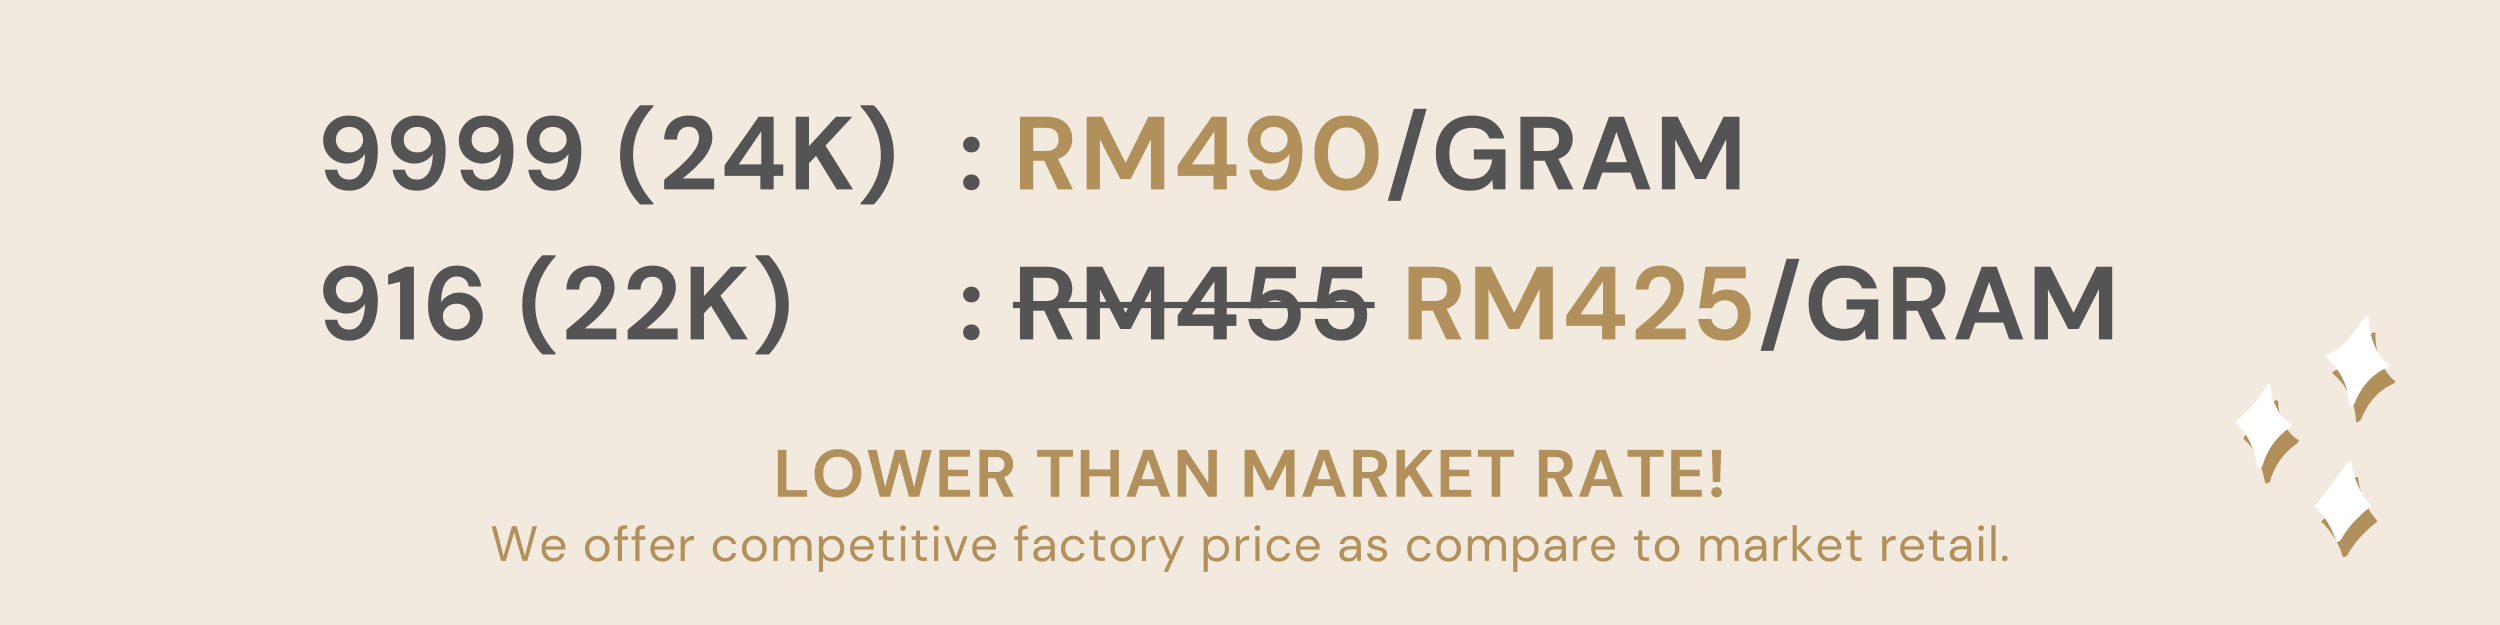 <svg version="1.0" preserveAspectRatio="xMidYMid meet" height="100" viewBox="0 0 300 75" zoomAndPan="magnify" width="400" xmlns:xlink="http://www.w3.org/1999/xlink" xmlns="http://www.w3.org/2000/svg"><defs><g></g><clipPath id="b565c0514e"><path clip-rule="nonzero" d="M 278 57 L 285 57 L 285 67 L 278 67 Z M 278 57"></path></clipPath><clipPath id="1ac260c535"><path clip-rule="nonzero" d="M 272.484 37.23 L 290.027 40.961 L 284.344 67.695 L 266.797 63.965 Z M 272.484 37.23"></path></clipPath><clipPath id="ded19fe92b"><path clip-rule="nonzero" d="M 272.484 37.23 L 290.027 40.961 L 284.344 67.695 L 266.797 63.965 Z M 272.484 37.23"></path></clipPath><clipPath id="114ae65241"><path clip-rule="nonzero" d="M 278 57 L 286 57 L 286 67 L 278 67 Z M 278 57"></path></clipPath><clipPath id="b28752414a"><path clip-rule="nonzero" d="M 272.484 37.23 L 290.027 40.961 L 284.344 67.695 L 266.797 63.965 Z M 272.484 37.23"></path></clipPath><clipPath id="54f9ee35c6"><path clip-rule="nonzero" d="M 272.484 37.23 L 290.027 40.961 L 284.344 67.695 L 266.797 63.965 Z M 272.484 37.23"></path></clipPath><clipPath id="1832c5d2db"><path clip-rule="nonzero" d="M 269 48 L 276 48 L 276 58 L 269 58 Z M 269 48"></path></clipPath><clipPath id="e7053b48f2"><path clip-rule="nonzero" d="M 272.484 37.23 L 290.027 40.961 L 284.344 67.695 L 266.797 63.965 Z M 272.484 37.23"></path></clipPath><clipPath id="02a65480cf"><path clip-rule="nonzero" d="M 272.484 37.23 L 290.027 40.961 L 284.344 67.695 L 266.797 63.965 Z M 272.484 37.23"></path></clipPath><clipPath id="1b1e7e920e"><path clip-rule="nonzero" d="M 269 48 L 276 48 L 276 59 L 269 59 Z M 269 48"></path></clipPath><clipPath id="dc6bf3225c"><path clip-rule="nonzero" d="M 272.484 37.23 L 290.027 40.961 L 284.344 67.695 L 266.797 63.965 Z M 272.484 37.23"></path></clipPath><clipPath id="25124cbf9d"><path clip-rule="nonzero" d="M 272.484 37.23 L 290.027 40.961 L 284.344 67.695 L 266.797 63.965 Z M 272.484 37.23"></path></clipPath><clipPath id="44860cd8e3"><path clip-rule="nonzero" d="M 280 40 L 288 40 L 288 51 L 280 51 Z M 280 40"></path></clipPath><clipPath id="993ed60908"><path clip-rule="nonzero" d="M 272.484 37.23 L 290.027 40.961 L 284.344 67.695 L 266.797 63.965 Z M 272.484 37.23"></path></clipPath><clipPath id="1de6255b11"><path clip-rule="nonzero" d="M 272.484 37.23 L 290.027 40.961 L 284.344 67.695 L 266.797 63.965 Z M 272.484 37.23"></path></clipPath><clipPath id="1cb03c6c76"><path clip-rule="nonzero" d="M 279 39 L 288 39 L 288 51 L 279 51 Z M 279 39"></path></clipPath><clipPath id="4a46dfda66"><path clip-rule="nonzero" d="M 272.484 37.23 L 290.027 40.961 L 284.344 67.695 L 266.797 63.965 Z M 272.484 37.23"></path></clipPath><clipPath id="cabbd78e12"><path clip-rule="nonzero" d="M 272.484 37.23 L 290.027 40.961 L 284.344 67.695 L 266.797 63.965 Z M 272.484 37.23"></path></clipPath><clipPath id="fb91ba1226"><path clip-rule="nonzero" d="M 278 55 L 285 55 L 285 65 L 278 65 Z M 278 55"></path></clipPath><clipPath id="26bc2ffc24"><path clip-rule="nonzero" d="M 271.566 35.219 L 289.113 38.949 L 283.426 65.684 L 265.879 61.953 Z M 271.566 35.219"></path></clipPath><clipPath id="a3940081e8"><path clip-rule="nonzero" d="M 271.566 35.219 L 289.113 38.949 L 283.426 65.684 L 265.879 61.953 Z M 271.566 35.219"></path></clipPath><clipPath id="c9124f31ac"><path clip-rule="nonzero" d="M 271.566 35.219 L 289.113 38.949 L 283.426 65.684 L 265.879 61.953 Z M 271.566 35.219"></path></clipPath><clipPath id="6909f4e4c7"><path clip-rule="nonzero" d="M 277 55 L 285 55 L 285 66 L 277 66 Z M 277 55"></path></clipPath><clipPath id="0f06a6ed1e"><path clip-rule="nonzero" d="M 271.566 35.219 L 289.113 38.949 L 283.426 65.684 L 265.879 61.953 Z M 271.566 35.219"></path></clipPath><clipPath id="1f45ad52ee"><path clip-rule="nonzero" d="M 271.566 35.219 L 289.113 38.949 L 283.426 65.684 L 265.879 61.953 Z M 271.566 35.219"></path></clipPath><clipPath id="8e481d7ee6"><path clip-rule="nonzero" d="M 271.566 35.219 L 289.113 38.949 L 283.426 65.684 L 265.879 61.953 Z M 271.566 35.219"></path></clipPath><clipPath id="ba64301f96"><path clip-rule="nonzero" d="M 268 46 L 275 46 L 275 56 L 268 56 Z M 268 46"></path></clipPath><clipPath id="2f084ba77c"><path clip-rule="nonzero" d="M 271.566 35.219 L 289.113 38.949 L 283.426 65.684 L 265.879 61.953 Z M 271.566 35.219"></path></clipPath><clipPath id="3e5307578d"><path clip-rule="nonzero" d="M 271.566 35.219 L 289.113 38.949 L 283.426 65.684 L 265.879 61.953 Z M 271.566 35.219"></path></clipPath><clipPath id="62a94dd368"><path clip-rule="nonzero" d="M 271.566 35.219 L 289.113 38.949 L 283.426 65.684 L 265.879 61.953 Z M 271.566 35.219"></path></clipPath><clipPath id="6dd28a646d"><path clip-rule="nonzero" d="M 268 46 L 275 46 L 275 57 L 268 57 Z M 268 46"></path></clipPath><clipPath id="cf9f9817af"><path clip-rule="nonzero" d="M 271.566 35.219 L 289.113 38.949 L 283.426 65.684 L 265.879 61.953 Z M 271.566 35.219"></path></clipPath><clipPath id="5c71fd232b"><path clip-rule="nonzero" d="M 271.566 35.219 L 289.113 38.949 L 283.426 65.684 L 265.879 61.953 Z M 271.566 35.219"></path></clipPath><clipPath id="5bcc9893c4"><path clip-rule="nonzero" d="M 271.566 35.219 L 289.113 38.949 L 283.426 65.684 L 265.879 61.953 Z M 271.566 35.219"></path></clipPath><clipPath id="221f527bfb"><path clip-rule="nonzero" d="M 279 38 L 287 38 L 287 49 L 279 49 Z M 279 38"></path></clipPath><clipPath id="8df6182922"><path clip-rule="nonzero" d="M 271.566 35.219 L 289.113 38.949 L 283.426 65.684 L 265.879 61.953 Z M 271.566 35.219"></path></clipPath><clipPath id="d8b4bfecc6"><path clip-rule="nonzero" d="M 271.566 35.219 L 289.113 38.949 L 283.426 65.684 L 265.879 61.953 Z M 271.566 35.219"></path></clipPath><clipPath id="4f42a60443"><path clip-rule="nonzero" d="M 271.566 35.219 L 289.113 38.949 L 283.426 65.684 L 265.879 61.953 Z M 271.566 35.219"></path></clipPath><clipPath id="69cb583c8f"><path clip-rule="nonzero" d="M 279 37 L 287 37 L 287 49 L 279 49 Z M 279 37"></path></clipPath><clipPath id="ce1a6e5c37"><path clip-rule="nonzero" d="M 271.566 35.219 L 289.113 38.949 L 283.426 65.684 L 265.879 61.953 Z M 271.566 35.219"></path></clipPath><clipPath id="e418addabf"><path clip-rule="nonzero" d="M 271.566 35.219 L 289.113 38.949 L 283.426 65.684 L 265.879 61.953 Z M 271.566 35.219"></path></clipPath><clipPath id="a924ca2bdc"><path clip-rule="nonzero" d="M 271.566 35.219 L 289.113 38.949 L 283.426 65.684 L 265.879 61.953 Z M 271.566 35.219"></path></clipPath></defs><rect fill-opacity="1" height="90" y="-7.5" fill="#ffffff" width="360" x="-30"></rect><rect fill-opacity="1" height="90" y="-7.5" fill="#f2eadf" width="360" x="-30"></rect><g clip-path="url(#b565c0514e)"><g clip-path="url(#1ac260c535)"><g clip-path="url(#ded19fe92b)"><path fill-rule="nonzero" fill-opacity="1" d="M 281.41 66.617 C 280.938 64.992 280.129 63.781 278.965 62.559 C 278.934 62.531 278.887 62.496 278.848 62.527 L 279.008 62.395 C 280.297 60.801 281.52 59.156 282.66 57.445 C 282.855 59.355 283.66 61.188 284.934 62.625 C 283.59 63.711 282.211 65.102 281.41 66.617" fill="#b1905b"></path></g></g></g><g clip-path="url(#114ae65241)"><g clip-path="url(#b28752414a)"><g clip-path="url(#54f9ee35c6)"><path fill-rule="nonzero" fill-opacity="1" d="M 281.703 66.457 C 281.449 65.605 281.082 64.793 280.59 64.051 C 280.355 63.688 280.094 63.348 279.812 63.016 C 279.633 62.793 279.328 62.277 279.004 62.309 C 279.004 62.414 279.004 62.523 279.012 62.621 C 279.309 62.375 279.531 62.07 279.773 61.77 C 280.145 61.301 280.508 60.828 280.867 60.355 C 281.578 59.402 282.266 58.43 282.934 57.441 C 282.742 57.484 282.559 57.531 282.363 57.574 C 282.578 59.508 283.363 61.332 284.648 62.793 C 284.695 62.703 284.738 62.621 284.785 62.531 C 283.375 63.688 282.031 65.012 281.156 66.633 C 280.977 66.965 281.586 66.797 281.688 66.605 C 282.516 65.074 283.766 63.816 285.094 62.727 C 285.141 62.691 285.301 62.551 285.234 62.469 C 283.969 61.023 283.176 59.242 282.973 57.336 C 282.945 57.07 282.469 57.367 282.402 57.469 C 281.777 58.395 281.133 59.316 280.461 60.211 C 280.133 60.652 279.805 61.086 279.469 61.516 C 279.227 61.824 279.004 62.188 278.703 62.426 C 278.602 62.512 278.445 62.77 278.711 62.742 C 278.766 62.738 279.023 63.098 279.082 63.156 C 279.223 63.316 279.355 63.473 279.488 63.641 C 279.73 63.941 279.957 64.266 280.16 64.598 C 280.582 65.273 280.898 66.012 281.125 66.777 C 281.172 66.977 281.773 66.695 281.703 66.457 Z M 281.703 66.457" fill="#b1905b"></path></g></g></g><g clip-path="url(#1832c5d2db)"><g clip-path="url(#e7053b48f2)"><g clip-path="url(#02a65480cf)"><path fill-rule="nonzero" fill-opacity="1" d="M 273.074 48.316 C 272.238 49.961 271.016 51.41 269.539 52.504 C 270.711 53.516 271.574 54.98 272.105 57.715 C 272.629 55.793 273.871 54.074 275.523 52.969 C 274.125 52.27 273 49.887 273.074 48.316" fill="#b1905b"></path></g></g></g><g clip-path="url(#1b1e7e920e)"><g clip-path="url(#dc6bf3225c)"><g clip-path="url(#25124cbf9d)"><path fill-rule="nonzero" fill-opacity="1" d="M 272.812 48.23 C 271.984 49.824 270.836 51.219 269.398 52.301 C 269.266 52.402 269.145 52.605 269.305 52.746 C 270.797 54.055 271.422 55.953 271.793 57.848 C 271.859 58.16 272.34 57.965 272.402 57.75 C 272.926 55.895 274.07 54.277 275.664 53.199 C 275.773 53.121 275.953 52.855 275.762 52.754 C 274.988 52.34 274.449 51.598 274.055 50.836 C 273.652 50.055 273.363 49.156 273.391 48.27 C 273.406 47.879 272.773 48.047 272.766 48.375 C 272.738 49.32 273.027 50.266 273.449 51.109 C 273.859 51.938 274.461 52.773 275.297 53.219 C 275.324 53.074 275.359 52.922 275.391 52.773 C 273.656 53.938 272.367 55.691 271.801 57.707 C 272.008 57.672 272.207 57.637 272.41 57.605 C 272.02 55.617 271.34 53.652 269.77 52.281 C 269.738 52.426 269.707 52.578 269.676 52.727 C 271.203 51.57 272.457 50.113 273.336 48.41 C 273.535 48.027 272.969 47.914 272.812 48.23 Z M 272.812 48.23" fill="#b1905b"></path></g></g></g><g clip-path="url(#44860cd8e3)"><g clip-path="url(#993ed60908)"><g clip-path="url(#1de6255b11)"><path fill-rule="nonzero" fill-opacity="1" d="M 284.754 40.113 C 283.457 41.98 282.293 43.785 280.191 44.648 C 281.902 46.051 282.969 48.219 283.016 50.434 C 283.922 48.109 285.18 46.785 287.109 45.906 C 285.16 44.332 284.695 41.27 284.754 40.113 Z M 284.754 40.113" fill="#b1905b"></path></g></g></g><g clip-path="url(#1cb03c6c76)"><g clip-path="url(#4a46dfda66)"><g clip-path="url(#cabbd78e12)"><path fill-rule="nonzero" fill-opacity="1" d="M 284.488 40.129 C 283.324 41.809 282.152 43.633 280.199 44.469 C 280.098 44.508 279.773 44.711 279.934 44.844 C 281.633 46.25 282.648 48.355 282.715 50.551 C 282.723 50.836 283.262 50.492 283.312 50.367 C 284.062 48.477 285.242 46.949 287.109 46.09 C 287.211 46.043 287.543 45.848 287.371 45.711 C 285.789 44.406 284.973 42.023 285.059 39.996 C 285.07 39.766 284.461 40.008 284.453 40.234 C 284.414 41.172 284.605 42.133 284.891 43.02 C 285.266 44.195 285.887 45.312 286.855 46.105 C 286.941 45.977 287.031 45.852 287.117 45.727 C 286.145 46.176 285.238 46.758 284.504 47.555 C 283.711 48.41 283.16 49.434 282.73 50.508 C 282.93 50.445 283.129 50.387 283.328 50.324 C 283.262 48.055 282.207 45.91 280.465 44.465 C 280.379 44.59 280.289 44.715 280.203 44.84 C 282.398 43.914 283.719 42.008 285.027 40.113 C 285.113 39.992 285.039 39.91 284.91 39.906 C 284.754 39.887 284.57 40.008 284.488 40.129 Z M 284.488 40.129" fill="#b1905b"></path></g></g></g><g clip-path="url(#fb91ba1226)"><g clip-path="url(#26bc2ffc24)"><g clip-path="url(#a3940081e8)"><g clip-path="url(#c9124f31ac)"><path fill-rule="nonzero" fill-opacity="1" d="M 280.625 64.797 C 280.145 63.16 279.324 61.945 278.148 60.711 C 278.113 60.68 278.066 60.648 278.031 60.68 L 278.191 60.543 C 279.492 58.941 280.727 57.289 281.875 55.57 C 282.078 57.492 282.895 59.336 284.184 60.785 C 282.824 61.875 281.434 63.273 280.625 64.797" fill="#ffffff"></path></g></g></g></g><g clip-path="url(#6909f4e4c7)"><g clip-path="url(#0f06a6ed1e)"><g clip-path="url(#1f45ad52ee)"><g clip-path="url(#8e481d7ee6)"><path fill-rule="nonzero" fill-opacity="1" d="M 280.918 64.637 C 280.664 63.777 280.289 62.961 279.793 62.211 C 279.555 61.848 279.289 61.508 279.004 61.168 C 278.82 60.945 278.516 60.43 278.184 60.457 C 278.184 60.566 278.184 60.672 278.195 60.773 C 278.496 60.523 278.723 60.219 278.961 59.918 C 279.34 59.445 279.703 58.973 280.066 58.496 C 280.785 57.539 281.48 56.559 282.156 55.566 C 281.961 55.609 281.773 55.656 281.578 55.699 C 281.797 57.645 282.594 59.48 283.891 60.953 C 283.941 60.863 283.984 60.781 284.031 60.691 C 282.605 61.852 281.25 63.18 280.367 64.809 C 280.188 65.148 280.801 64.98 280.902 64.785 C 281.738 63.246 283.004 61.98 284.344 60.887 C 284.391 60.852 284.555 60.711 284.484 60.625 C 283.207 59.172 282.402 57.375 282.191 55.461 C 282.164 55.195 281.684 55.492 281.617 55.59 C 280.988 56.523 280.336 57.449 279.66 58.348 C 279.324 58.793 278.992 59.227 278.656 59.66 C 278.41 59.969 278.188 60.336 277.883 60.578 C 277.777 60.664 277.625 60.922 277.891 60.895 C 277.945 60.891 278.207 61.254 278.266 61.312 C 278.41 61.473 278.543 61.633 278.68 61.797 C 278.922 62.102 279.152 62.43 279.359 62.762 C 279.785 63.445 280.105 64.188 280.336 64.957 C 280.383 65.16 280.992 64.875 280.918 64.637 Z M 280.918 64.637" fill="#ffffff"></path></g></g></g></g><g clip-path="url(#ba64301f96)"><g clip-path="url(#2f084ba77c)"><g clip-path="url(#3e5307578d)"><g clip-path="url(#62a94dd368)"><path fill-rule="nonzero" fill-opacity="1" d="M 272.176 46.375 C 271.332 48.027 270.098 49.484 268.605 50.586 C 269.793 51.605 270.668 53.078 271.207 55.832 C 271.734 53.895 272.988 52.168 274.656 51.059 C 273.242 50.352 272.102 47.957 272.176 46.375" fill="#ffffff"></path></g></g></g></g><g clip-path="url(#6dd28a646d)"><g clip-path="url(#cf9f9817af)"><g clip-path="url(#5c71fd232b)"><g clip-path="url(#5bcc9893c4)"><path fill-rule="nonzero" fill-opacity="1" d="M 271.91 46.289 C 271.078 47.891 269.914 49.293 268.465 50.379 C 268.328 50.48 268.207 50.684 268.371 50.828 C 269.879 52.145 270.512 54.059 270.895 55.965 C 270.957 56.277 271.445 56.082 271.508 55.863 C 272.035 54 273.191 52.371 274.801 51.289 C 274.91 51.211 275.09 50.945 274.895 50.844 C 274.113 50.422 273.57 49.68 273.172 48.91 C 272.762 48.125 272.469 47.219 272.496 46.328 C 272.512 45.934 271.871 46.105 271.863 46.434 C 271.84 47.387 272.129 48.336 272.559 49.188 C 272.973 50.02 273.582 50.859 274.426 51.309 C 274.457 51.164 274.492 51.008 274.523 50.863 C 272.77 52.031 271.469 53.793 270.902 55.82 C 271.109 55.785 271.309 55.754 271.516 55.719 C 271.117 53.719 270.426 51.738 268.84 50.359 C 268.809 50.504 268.777 50.66 268.746 50.805 C 270.285 49.648 271.555 48.184 272.441 46.473 C 272.641 46.082 272.07 45.969 271.91 46.289 Z M 271.91 46.289" fill="#ffffff"></path></g></g></g></g><g clip-path="url(#221f527bfb)"><g clip-path="url(#8df6182922)"><g clip-path="url(#d8b4bfecc6)"><g clip-path="url(#4f42a60443)"><path fill-rule="nonzero" fill-opacity="1" d="M 283.973 38.137 C 282.664 40.012 281.492 41.824 279.367 42.691 C 281.102 44.102 282.18 46.289 282.23 48.516 C 283.141 46.18 284.41 44.848 286.363 43.965 C 284.391 42.379 283.918 39.297 283.973 38.137 Z M 283.973 38.137" fill="#ffffff"></path></g></g></g></g><g clip-path="url(#69cb583c8f)"><g clip-path="url(#ce1a6e5c37)"><g clip-path="url(#e418addabf)"><g clip-path="url(#a924ca2bdc)"><path fill-rule="nonzero" fill-opacity="1" d="M 283.711 38.148 C 282.531 39.84 281.348 41.672 279.375 42.508 C 279.273 42.551 278.945 42.754 279.109 42.891 C 280.828 44.305 281.855 46.426 281.926 48.633 C 281.934 48.918 282.477 48.574 282.527 48.449 C 283.285 46.547 284.477 45.012 286.363 44.148 C 286.465 44.102 286.801 43.906 286.629 43.77 C 285.027 42.453 284.199 40.055 284.285 38.02 C 284.297 37.781 283.68 38.027 283.672 38.254 C 283.633 39.199 283.828 40.168 284.117 41.055 C 284.496 42.242 285.129 43.363 286.105 44.164 C 286.195 44.035 286.285 43.91 286.371 43.781 C 285.391 44.234 284.473 44.82 283.73 45.621 C 282.93 46.477 282.371 47.512 281.941 48.59 C 282.141 48.527 282.348 48.469 282.543 48.406 C 282.477 46.121 281.41 43.961 279.645 42.504 C 279.555 42.633 279.469 42.758 279.379 42.887 C 281.598 41.953 282.93 40.039 284.25 38.133 C 284.34 38.016 284.266 37.93 284.133 37.926 C 283.977 37.906 283.789 38.027 283.711 38.148 Z M 283.711 38.148" fill="#ffffff"></path></g></g></g></g><g fill-opacity="1" fill="#545454"><g transform="translate(38.076, 22.727)"><g><path d="M 3.828 0.156 C 3.211 0.156 2.695 0.035 2.281 -0.203 C 1.875 -0.441 1.551 -0.75 1.312 -1.125 C 1.082 -1.508 0.945 -1.922 0.906 -2.359 L 2.391 -2.359 C 2.453 -1.984 2.609 -1.691 2.859 -1.484 C 3.117 -1.273 3.441 -1.172 3.828 -1.172 C 4.391 -1.172 4.836 -1.426 5.172 -1.938 C 5.516 -2.445 5.703 -3.223 5.734 -4.266 C 5.523 -3.93 5.219 -3.648 4.812 -3.422 C 4.414 -3.203 3.977 -3.094 3.5 -3.094 C 3.02 -3.094 2.566 -3.207 2.141 -3.438 C 1.711 -3.664 1.363 -3.992 1.094 -4.422 C 0.832 -4.848 0.703 -5.348 0.703 -5.922 C 0.703 -6.441 0.832 -6.926 1.094 -7.375 C 1.352 -7.82 1.711 -8.18 2.172 -8.453 C 2.629 -8.723 3.16 -8.859 3.766 -8.859 C 4.422 -8.859 4.973 -8.738 5.422 -8.5 C 5.879 -8.258 6.238 -7.938 6.5 -7.531 C 6.77 -7.125 6.961 -6.672 7.078 -6.172 C 7.203 -5.672 7.266 -5.16 7.266 -4.641 C 7.266 -3.672 7.129 -2.828 6.859 -2.109 C 6.598 -1.391 6.207 -0.832 5.688 -0.438 C 5.164 -0.039 4.547 0.156 3.828 0.156 Z M 3.875 -4.438 C 4.176 -4.438 4.453 -4.504 4.703 -4.641 C 4.953 -4.773 5.145 -4.957 5.281 -5.188 C 5.426 -5.414 5.5 -5.672 5.5 -5.953 C 5.5 -6.398 5.344 -6.77 5.031 -7.062 C 4.719 -7.352 4.328 -7.5 3.859 -7.5 C 3.391 -7.5 3 -7.352 2.688 -7.062 C 2.383 -6.781 2.234 -6.422 2.234 -5.984 C 2.234 -5.516 2.383 -5.141 2.688 -4.859 C 3 -4.578 3.395 -4.438 3.875 -4.438 Z M 3.875 -4.438"></path></g></g></g><g fill-opacity="1" fill="#545454"><g transform="translate(46.215, 22.727)"><g><path d="M 3.828 0.156 C 3.211 0.156 2.695 0.035 2.281 -0.203 C 1.875 -0.441 1.551 -0.75 1.312 -1.125 C 1.082 -1.508 0.945 -1.922 0.906 -2.359 L 2.391 -2.359 C 2.453 -1.984 2.609 -1.691 2.859 -1.484 C 3.117 -1.273 3.441 -1.172 3.828 -1.172 C 4.391 -1.172 4.836 -1.426 5.172 -1.938 C 5.516 -2.445 5.703 -3.223 5.734 -4.266 C 5.523 -3.93 5.219 -3.648 4.812 -3.422 C 4.414 -3.203 3.977 -3.094 3.5 -3.094 C 3.02 -3.094 2.566 -3.207 2.141 -3.438 C 1.711 -3.664 1.363 -3.992 1.094 -4.422 C 0.832 -4.848 0.703 -5.348 0.703 -5.922 C 0.703 -6.441 0.832 -6.926 1.094 -7.375 C 1.352 -7.82 1.711 -8.18 2.172 -8.453 C 2.629 -8.723 3.16 -8.859 3.766 -8.859 C 4.422 -8.859 4.973 -8.738 5.422 -8.5 C 5.879 -8.258 6.238 -7.938 6.5 -7.531 C 6.77 -7.125 6.961 -6.672 7.078 -6.172 C 7.203 -5.672 7.266 -5.16 7.266 -4.641 C 7.266 -3.672 7.129 -2.828 6.859 -2.109 C 6.598 -1.391 6.207 -0.832 5.688 -0.438 C 5.164 -0.039 4.547 0.156 3.828 0.156 Z M 3.875 -4.438 C 4.176 -4.438 4.453 -4.504 4.703 -4.641 C 4.953 -4.773 5.145 -4.957 5.281 -5.188 C 5.426 -5.414 5.5 -5.672 5.5 -5.953 C 5.5 -6.398 5.344 -6.77 5.031 -7.062 C 4.719 -7.352 4.328 -7.5 3.859 -7.5 C 3.391 -7.5 3 -7.352 2.688 -7.062 C 2.383 -6.781 2.234 -6.422 2.234 -5.984 C 2.234 -5.516 2.383 -5.141 2.688 -4.859 C 3 -4.578 3.395 -4.438 3.875 -4.438 Z M 3.875 -4.438"></path></g></g></g><g fill-opacity="1" fill="#545454"><g transform="translate(54.355, 22.727)"><g><path d="M 3.828 0.156 C 3.211 0.156 2.695 0.035 2.281 -0.203 C 1.875 -0.441 1.551 -0.75 1.312 -1.125 C 1.082 -1.508 0.945 -1.922 0.906 -2.359 L 2.391 -2.359 C 2.453 -1.984 2.609 -1.691 2.859 -1.484 C 3.117 -1.273 3.441 -1.172 3.828 -1.172 C 4.391 -1.172 4.836 -1.426 5.172 -1.938 C 5.516 -2.445 5.703 -3.223 5.734 -4.266 C 5.523 -3.93 5.219 -3.648 4.812 -3.422 C 4.414 -3.203 3.977 -3.094 3.5 -3.094 C 3.02 -3.094 2.566 -3.207 2.141 -3.438 C 1.711 -3.664 1.363 -3.992 1.094 -4.422 C 0.832 -4.848 0.703 -5.348 0.703 -5.922 C 0.703 -6.441 0.832 -6.926 1.094 -7.375 C 1.352 -7.82 1.711 -8.18 2.172 -8.453 C 2.629 -8.723 3.16 -8.859 3.766 -8.859 C 4.422 -8.859 4.973 -8.738 5.422 -8.5 C 5.879 -8.258 6.238 -7.938 6.5 -7.531 C 6.77 -7.125 6.961 -6.672 7.078 -6.172 C 7.203 -5.672 7.266 -5.16 7.266 -4.641 C 7.266 -3.672 7.129 -2.828 6.859 -2.109 C 6.598 -1.391 6.207 -0.832 5.688 -0.438 C 5.164 -0.039 4.547 0.156 3.828 0.156 Z M 3.875 -4.438 C 4.176 -4.438 4.453 -4.504 4.703 -4.641 C 4.953 -4.773 5.145 -4.957 5.281 -5.188 C 5.426 -5.414 5.5 -5.672 5.5 -5.953 C 5.5 -6.398 5.344 -6.77 5.031 -7.062 C 4.719 -7.352 4.328 -7.5 3.859 -7.5 C 3.391 -7.5 3 -7.352 2.688 -7.062 C 2.383 -6.781 2.234 -6.422 2.234 -5.984 C 2.234 -5.516 2.383 -5.141 2.688 -4.859 C 3 -4.578 3.395 -4.438 3.875 -4.438 Z M 3.875 -4.438"></path></g></g></g><g fill-opacity="1" fill="#545454"><g transform="translate(62.494, 22.727)"><g><path d="M 3.828 0.156 C 3.211 0.156 2.695 0.035 2.281 -0.203 C 1.875 -0.441 1.551 -0.75 1.312 -1.125 C 1.082 -1.508 0.945 -1.922 0.906 -2.359 L 2.391 -2.359 C 2.453 -1.984 2.609 -1.691 2.859 -1.484 C 3.117 -1.273 3.441 -1.172 3.828 -1.172 C 4.391 -1.172 4.836 -1.426 5.172 -1.938 C 5.516 -2.445 5.703 -3.223 5.734 -4.266 C 5.523 -3.93 5.219 -3.648 4.812 -3.422 C 4.414 -3.203 3.977 -3.094 3.5 -3.094 C 3.02 -3.094 2.566 -3.207 2.141 -3.438 C 1.711 -3.664 1.363 -3.992 1.094 -4.422 C 0.832 -4.848 0.703 -5.348 0.703 -5.922 C 0.703 -6.441 0.832 -6.926 1.094 -7.375 C 1.352 -7.82 1.711 -8.18 2.172 -8.453 C 2.629 -8.723 3.16 -8.859 3.766 -8.859 C 4.422 -8.859 4.973 -8.738 5.422 -8.5 C 5.879 -8.258 6.238 -7.938 6.5 -7.531 C 6.77 -7.125 6.961 -6.672 7.078 -6.172 C 7.203 -5.672 7.266 -5.16 7.266 -4.641 C 7.266 -3.672 7.129 -2.828 6.859 -2.109 C 6.598 -1.391 6.207 -0.832 5.688 -0.438 C 5.164 -0.039 4.547 0.156 3.828 0.156 Z M 3.875 -4.438 C 4.176 -4.438 4.453 -4.504 4.703 -4.641 C 4.953 -4.773 5.145 -4.957 5.281 -5.188 C 5.426 -5.414 5.5 -5.672 5.5 -5.953 C 5.5 -6.398 5.344 -6.77 5.031 -7.062 C 4.719 -7.352 4.328 -7.5 3.859 -7.5 C 3.391 -7.5 3 -7.352 2.688 -7.062 C 2.383 -6.781 2.234 -6.422 2.234 -5.984 C 2.234 -5.516 2.383 -5.141 2.688 -4.859 C 3 -4.578 3.395 -4.438 3.875 -4.438 Z M 3.875 -4.438"></path></g></g></g><g fill-opacity="1" fill="#545454"><g transform="translate(70.634, 22.727)"><g></g></g></g><g fill-opacity="1" fill="#545454"><g transform="translate(73.845, 22.727)"><g><path d="M 2.969 1.812 C 2.508 1.344 2.098 0.801 1.734 0.188 C 1.379 -0.414 1.094 -1.082 0.875 -1.812 C 0.664 -2.539 0.562 -3.316 0.562 -4.141 C 0.562 -4.961 0.664 -5.738 0.875 -6.469 C 1.094 -7.207 1.379 -7.879 1.734 -8.484 C 2.098 -9.098 2.508 -9.633 2.969 -10.094 L 4.562 -10.094 L 4.562 -9.953 C 3.82 -9.16 3.227 -8.27 2.781 -7.281 C 2.344 -6.289 2.125 -5.242 2.125 -4.141 C 2.125 -3.047 2.344 -2.004 2.781 -1.016 C 3.227 -0.023 3.82 0.863 4.562 1.656 L 4.562 1.812 Z M 2.969 1.812"></path></g></g></g><g fill-opacity="1" fill="#545454"><g transform="translate(79.059, 22.727)"><g><path d="M 0.641 0 L 0.641 -1.156 C 1.172 -1.594 1.688 -2.023 2.188 -2.453 C 2.688 -2.891 3.133 -3.32 3.531 -3.75 C 3.926 -4.176 4.238 -4.586 4.469 -4.984 C 4.707 -5.391 4.828 -5.785 4.828 -6.172 C 4.828 -6.523 4.727 -6.836 4.531 -7.109 C 4.344 -7.379 4.023 -7.516 3.578 -7.516 C 3.117 -7.516 2.77 -7.363 2.531 -7.062 C 2.301 -6.77 2.188 -6.41 2.188 -5.984 L 0.641 -5.984 C 0.66 -6.629 0.801 -7.164 1.062 -7.594 C 1.332 -8.02 1.688 -8.336 2.125 -8.547 C 2.57 -8.754 3.066 -8.859 3.609 -8.859 C 4.492 -8.859 5.18 -8.613 5.672 -8.125 C 6.172 -7.645 6.422 -7.02 6.422 -6.25 C 6.422 -5.77 6.312 -5.301 6.094 -4.844 C 5.875 -4.383 5.582 -3.941 5.219 -3.516 C 4.863 -3.098 4.477 -2.703 4.062 -2.328 C 3.656 -1.961 3.254 -1.625 2.859 -1.312 L 6.641 -1.312 L 6.641 0 Z M 0.641 0"></path></g></g></g><g fill-opacity="1" fill="#545454"><g transform="translate(86.415, 22.727)"><g><path d="M 4.828 0 L 4.828 -1.625 L 0.531 -1.625 L 0.531 -2.891 L 4.625 -8.719 L 6.422 -8.719 L 6.422 -3 L 7.578 -3 L 7.578 -1.625 L 6.422 -1.625 L 6.422 0 Z M 2.234 -3 L 4.938 -3 L 4.938 -6.969 Z M 2.234 -3"></path></g></g></g><g fill-opacity="1" fill="#545454"><g transform="translate(94.641, 22.727)"><g><path d="M 0.844 0 L 0.844 -8.719 L 2.438 -8.719 L 2.438 -5.188 L 5.672 -8.719 L 7.641 -8.719 L 4.422 -5.25 L 7.719 0 L 5.766 0 L 3.281 -4.031 L 2.438 -3.125 L 2.438 0 Z M 0.844 0"></path></g></g></g><g fill-opacity="1" fill="#545454"><g transform="translate(102.855, 22.727)"><g><path d="M 0.406 1.812 L 0.406 1.656 C 1.145 0.863 1.734 -0.023 2.172 -1.016 C 2.617 -2.004 2.844 -3.047 2.844 -4.141 C 2.844 -5.242 2.617 -6.289 2.172 -7.281 C 1.734 -8.27 1.145 -9.16 0.406 -9.953 L 0.406 -10.094 L 2 -10.094 C 2.457 -9.633 2.863 -9.098 3.219 -8.484 C 3.582 -7.879 3.867 -7.207 4.078 -6.469 C 4.297 -5.738 4.406 -4.961 4.406 -4.141 C 4.406 -3.316 4.297 -2.539 4.078 -1.812 C 3.867 -1.082 3.582 -0.414 3.219 0.188 C 2.863 0.801 2.457 1.344 2 1.812 Z M 0.406 1.812"></path></g></g></g><g fill-opacity="1" fill="#545454"><g transform="translate(108.072, 22.727)"><g></g></g></g><g fill-opacity="1" fill="#545454"><g transform="translate(38.076, 40.727)"><g><path d="M 3.828 0.156 C 3.211 0.156 2.695 0.035 2.281 -0.203 C 1.875 -0.441 1.551 -0.75 1.312 -1.125 C 1.082 -1.508 0.945 -1.922 0.906 -2.359 L 2.391 -2.359 C 2.453 -1.984 2.609 -1.691 2.859 -1.484 C 3.117 -1.273 3.441 -1.172 3.828 -1.172 C 4.391 -1.172 4.836 -1.426 5.172 -1.938 C 5.516 -2.445 5.703 -3.223 5.734 -4.266 C 5.523 -3.93 5.219 -3.648 4.812 -3.422 C 4.414 -3.203 3.977 -3.094 3.5 -3.094 C 3.02 -3.094 2.566 -3.207 2.141 -3.438 C 1.711 -3.664 1.363 -3.992 1.094 -4.422 C 0.832 -4.848 0.703 -5.348 0.703 -5.922 C 0.703 -6.441 0.832 -6.926 1.094 -7.375 C 1.352 -7.82 1.711 -8.18 2.172 -8.453 C 2.629 -8.723 3.16 -8.859 3.766 -8.859 C 4.422 -8.859 4.973 -8.738 5.422 -8.5 C 5.879 -8.258 6.238 -7.938 6.5 -7.531 C 6.77 -7.125 6.961 -6.672 7.078 -6.172 C 7.203 -5.672 7.266 -5.16 7.266 -4.641 C 7.266 -3.672 7.129 -2.828 6.859 -2.109 C 6.598 -1.391 6.207 -0.832 5.688 -0.438 C 5.164 -0.039 4.547 0.156 3.828 0.156 Z M 3.875 -4.438 C 4.176 -4.438 4.453 -4.504 4.703 -4.641 C 4.953 -4.773 5.145 -4.957 5.281 -5.188 C 5.426 -5.414 5.5 -5.672 5.5 -5.953 C 5.5 -6.398 5.344 -6.77 5.031 -7.062 C 4.719 -7.352 4.328 -7.5 3.859 -7.5 C 3.391 -7.5 3 -7.352 2.688 -7.062 C 2.383 -6.781 2.234 -6.422 2.234 -5.984 C 2.234 -5.516 2.383 -5.141 2.688 -4.859 C 3 -4.578 3.395 -4.438 3.875 -4.438 Z M 3.875 -4.438"></path></g></g></g><g fill-opacity="1" fill="#545454"><g transform="translate(46.215, 40.727)"><g><path d="M 1.797 0 L 1.797 -6.906 L 0.359 -6.562 L 0.359 -7.781 L 2.469 -8.719 L 3.453 -8.719 L 3.453 0 Z M 1.797 0"></path></g></g></g><g fill-opacity="1" fill="#545454"><g transform="translate(50.758, 40.727)"><g><path d="M 4.125 0.156 C 3.469 0.156 2.914 0.035 2.469 -0.203 C 2.02 -0.453 1.656 -0.781 1.375 -1.188 C 1.102 -1.594 0.906 -2.039 0.781 -2.531 C 0.664 -3.031 0.609 -3.547 0.609 -4.078 C 0.609 -5.047 0.742 -5.891 1.016 -6.609 C 1.297 -7.328 1.691 -7.879 2.203 -8.266 C 2.711 -8.66 3.336 -8.859 4.078 -8.859 C 4.672 -8.859 5.176 -8.738 5.594 -8.5 C 6.008 -8.27 6.332 -7.961 6.562 -7.578 C 6.801 -7.203 6.941 -6.789 6.984 -6.344 L 5.5 -6.344 C 5.426 -6.727 5.266 -7.023 5.016 -7.234 C 4.766 -7.441 4.445 -7.547 4.062 -7.547 C 3.5 -7.547 3.047 -7.289 2.703 -6.781 C 2.367 -6.27 2.191 -5.492 2.172 -4.453 C 2.367 -4.785 2.664 -5.062 3.062 -5.281 C 3.457 -5.508 3.898 -5.625 4.391 -5.625 C 4.879 -5.625 5.332 -5.508 5.75 -5.281 C 6.176 -5.051 6.52 -4.723 6.781 -4.297 C 7.039 -3.867 7.172 -3.367 7.172 -2.797 C 7.172 -2.273 7.039 -1.789 6.781 -1.344 C 6.531 -0.895 6.176 -0.531 5.719 -0.25 C 5.258 0.02 4.727 0.156 4.125 0.156 Z M 4.031 -1.219 C 4.5 -1.219 4.883 -1.359 5.188 -1.641 C 5.488 -1.93 5.641 -2.297 5.641 -2.734 C 5.641 -3.203 5.484 -3.578 5.172 -3.859 C 4.867 -4.141 4.484 -4.281 4.016 -4.281 C 3.703 -4.281 3.422 -4.211 3.172 -4.078 C 2.93 -3.941 2.738 -3.758 2.594 -3.531 C 2.457 -3.301 2.391 -3.047 2.391 -2.766 C 2.391 -2.316 2.547 -1.945 2.859 -1.656 C 3.172 -1.363 3.562 -1.219 4.031 -1.219 Z M 4.031 -1.219"></path></g></g></g><g fill-opacity="1" fill="#545454"><g transform="translate(58.897, 40.727)"><g></g></g></g><g fill-opacity="1" fill="#545454"><g transform="translate(62.109, 40.727)"><g><path d="M 2.969 1.812 C 2.508 1.344 2.098 0.801 1.734 0.188 C 1.379 -0.414 1.094 -1.082 0.875 -1.812 C 0.664 -2.539 0.562 -3.316 0.562 -4.141 C 0.562 -4.961 0.664 -5.738 0.875 -6.469 C 1.094 -7.207 1.379 -7.879 1.734 -8.484 C 2.098 -9.098 2.508 -9.633 2.969 -10.094 L 4.562 -10.094 L 4.562 -9.953 C 3.82 -9.16 3.227 -8.27 2.781 -7.281 C 2.344 -6.289 2.125 -5.242 2.125 -4.141 C 2.125 -3.047 2.344 -2.004 2.781 -1.016 C 3.227 -0.023 3.82 0.863 4.562 1.656 L 4.562 1.812 Z M 2.969 1.812"></path></g></g></g><g fill-opacity="1" fill="#545454"><g transform="translate(67.323, 40.727)"><g><path d="M 0.641 0 L 0.641 -1.156 C 1.172 -1.594 1.688 -2.023 2.188 -2.453 C 2.688 -2.891 3.133 -3.32 3.531 -3.75 C 3.926 -4.176 4.238 -4.586 4.469 -4.984 C 4.707 -5.391 4.828 -5.785 4.828 -6.172 C 4.828 -6.523 4.727 -6.836 4.531 -7.109 C 4.344 -7.379 4.023 -7.516 3.578 -7.516 C 3.117 -7.516 2.77 -7.363 2.531 -7.062 C 2.301 -6.77 2.188 -6.41 2.188 -5.984 L 0.641 -5.984 C 0.66 -6.629 0.801 -7.164 1.062 -7.594 C 1.332 -8.02 1.688 -8.336 2.125 -8.547 C 2.57 -8.754 3.066 -8.859 3.609 -8.859 C 4.492 -8.859 5.18 -8.613 5.672 -8.125 C 6.172 -7.645 6.422 -7.02 6.422 -6.25 C 6.422 -5.77 6.312 -5.301 6.094 -4.844 C 5.875 -4.383 5.582 -3.941 5.219 -3.516 C 4.863 -3.098 4.477 -2.703 4.062 -2.328 C 3.656 -1.961 3.254 -1.625 2.859 -1.312 L 6.641 -1.312 L 6.641 0 Z M 0.641 0"></path></g></g></g><g fill-opacity="1" fill="#545454"><g transform="translate(74.679, 40.727)"><g><path d="M 0.641 0 L 0.641 -1.156 C 1.172 -1.594 1.688 -2.023 2.188 -2.453 C 2.688 -2.891 3.133 -3.32 3.531 -3.75 C 3.926 -4.176 4.238 -4.586 4.469 -4.984 C 4.707 -5.391 4.828 -5.785 4.828 -6.172 C 4.828 -6.523 4.727 -6.836 4.531 -7.109 C 4.344 -7.379 4.023 -7.516 3.578 -7.516 C 3.117 -7.516 2.77 -7.363 2.531 -7.062 C 2.301 -6.77 2.188 -6.41 2.188 -5.984 L 0.641 -5.984 C 0.66 -6.629 0.801 -7.164 1.062 -7.594 C 1.332 -8.02 1.688 -8.336 2.125 -8.547 C 2.57 -8.754 3.066 -8.859 3.609 -8.859 C 4.492 -8.859 5.18 -8.613 5.672 -8.125 C 6.172 -7.645 6.422 -7.02 6.422 -6.25 C 6.422 -5.77 6.312 -5.301 6.094 -4.844 C 5.875 -4.383 5.582 -3.941 5.219 -3.516 C 4.863 -3.098 4.477 -2.703 4.062 -2.328 C 3.656 -1.961 3.254 -1.625 2.859 -1.312 L 6.641 -1.312 L 6.641 0 Z M 0.641 0"></path></g></g></g><g fill-opacity="1" fill="#545454"><g transform="translate(82.034, 40.727)"><g><path d="M 0.844 0 L 0.844 -8.719 L 2.438 -8.719 L 2.438 -5.188 L 5.672 -8.719 L 7.641 -8.719 L 4.422 -5.25 L 7.719 0 L 5.766 0 L 3.281 -4.031 L 2.438 -3.125 L 2.438 0 Z M 0.844 0"></path></g></g></g><g fill-opacity="1" fill="#545454"><g transform="translate(90.248, 40.727)"><g><path d="M 0.406 1.812 L 0.406 1.656 C 1.145 0.863 1.734 -0.023 2.172 -1.016 C 2.617 -2.004 2.844 -3.047 2.844 -4.141 C 2.844 -5.242 2.617 -6.289 2.172 -7.281 C 1.734 -8.27 1.145 -9.16 0.406 -9.953 L 0.406 -10.094 L 2 -10.094 C 2.457 -9.633 2.863 -9.098 3.219 -8.484 C 3.582 -7.879 3.867 -7.207 4.078 -6.469 C 4.297 -5.738 4.406 -4.961 4.406 -4.141 C 4.406 -3.316 4.297 -2.539 4.078 -1.812 C 3.867 -1.082 3.582 -0.414 3.219 0.188 C 2.863 0.801 2.457 1.344 2 1.812 Z M 0.406 1.812"></path></g></g></g><g fill-opacity="1" fill="#545454"><g transform="translate(95.463, 40.727)"><g></g></g></g><g fill-opacity="1" fill="#545454"><g transform="translate(98.674, 40.727)"><g></g></g></g><g fill-opacity="1" fill="#545454"><g transform="translate(115.072, 22.727)"><g><path d="M 1.5 0.094 C 1.207 0.094 0.969 0.004 0.781 -0.172 C 0.594 -0.359 0.5 -0.582 0.5 -0.844 C 0.5 -1.113 0.594 -1.336 0.781 -1.516 C 0.969 -1.703 1.207 -1.797 1.5 -1.797 C 1.789 -1.797 2.023 -1.703 2.203 -1.516 C 2.391 -1.336 2.484 -1.113 2.484 -0.844 C 2.484 -0.582 2.391 -0.359 2.203 -0.172 C 2.023 0.004 1.789 0.094 1.5 0.094 Z M 1.5 -4.438 C 1.207 -4.438 0.969 -4.523 0.781 -4.703 C 0.594 -4.891 0.5 -5.113 0.5 -5.375 C 0.5 -5.645 0.594 -5.867 0.781 -6.047 C 0.969 -6.234 1.207 -6.328 1.5 -6.328 C 1.789 -6.328 2.023 -6.234 2.203 -6.047 C 2.391 -5.867 2.484 -5.645 2.484 -5.375 C 2.484 -5.113 2.391 -4.891 2.203 -4.703 C 2.023 -4.523 1.789 -4.438 1.5 -4.438 Z M 1.5 -4.438"></path></g></g></g><g fill-opacity="1" fill="#545454"><g transform="translate(118.332, 22.727)"><g></g></g></g><g fill-opacity="1" fill="#b1905b"><g transform="translate(121.552, 22.727)"><g><path d="M 0.844 0 L 0.844 -8.719 L 4.047 -8.719 C 4.742 -8.719 5.316 -8.598 5.766 -8.359 C 6.223 -8.117 6.562 -7.797 6.781 -7.391 C 7.008 -6.992 7.125 -6.551 7.125 -6.062 C 7.125 -5.531 6.984 -5.047 6.703 -4.609 C 6.422 -4.172 5.988 -3.852 5.406 -3.656 L 7.203 0 L 5.375 0 L 3.766 -3.438 L 2.438 -3.438 L 2.438 0 Z M 2.438 -4.609 L 3.953 -4.609 C 4.484 -4.609 4.867 -4.734 5.109 -4.984 C 5.359 -5.242 5.484 -5.586 5.484 -6.016 C 5.484 -6.43 5.359 -6.766 5.109 -7.016 C 4.867 -7.266 4.477 -7.391 3.938 -7.391 L 2.438 -7.391 Z M 2.438 -4.609"></path></g></g></g><g fill-opacity="1" fill="#b1905b"><g transform="translate(129.555, 22.727)"><g><path d="M 0.844 0 L 0.844 -8.719 L 2.734 -8.719 L 5.516 -3.188 L 8.25 -8.719 L 10.156 -8.719 L 10.156 0 L 8.562 0 L 8.562 -6.016 L 6.125 -1.25 L 4.875 -1.25 L 2.438 -6.016 L 2.438 0 Z M 0.844 0"></path></g></g></g><g fill-opacity="1" fill="#b1905b"><g transform="translate(140.793, 22.727)"><g><path d="M 4.828 0 L 4.828 -1.625 L 0.531 -1.625 L 0.531 -2.891 L 4.625 -8.719 L 6.422 -8.719 L 6.422 -3 L 7.578 -3 L 7.578 -1.625 L 6.422 -1.625 L 6.422 0 Z M 2.234 -3 L 4.938 -3 L 4.938 -6.969 Z M 2.234 -3"></path></g></g></g><g fill-opacity="1" fill="#b1905b"><g transform="translate(149.019, 22.727)"><g><path d="M 3.828 0.156 C 3.211 0.156 2.695 0.035 2.281 -0.203 C 1.875 -0.441 1.551 -0.75 1.312 -1.125 C 1.082 -1.508 0.945 -1.922 0.906 -2.359 L 2.391 -2.359 C 2.453 -1.984 2.609 -1.691 2.859 -1.484 C 3.117 -1.273 3.441 -1.172 3.828 -1.172 C 4.391 -1.172 4.836 -1.426 5.172 -1.938 C 5.516 -2.445 5.703 -3.223 5.734 -4.266 C 5.523 -3.93 5.219 -3.648 4.812 -3.422 C 4.414 -3.203 3.977 -3.094 3.5 -3.094 C 3.02 -3.094 2.566 -3.207 2.141 -3.438 C 1.711 -3.664 1.363 -3.992 1.094 -4.422 C 0.832 -4.848 0.703 -5.348 0.703 -5.922 C 0.703 -6.441 0.832 -6.926 1.094 -7.375 C 1.352 -7.82 1.711 -8.18 2.172 -8.453 C 2.629 -8.723 3.16 -8.859 3.766 -8.859 C 4.422 -8.859 4.973 -8.738 5.422 -8.5 C 5.879 -8.258 6.238 -7.938 6.5 -7.531 C 6.77 -7.125 6.961 -6.672 7.078 -6.172 C 7.203 -5.672 7.266 -5.16 7.266 -4.641 C 7.266 -3.672 7.129 -2.828 6.859 -2.109 C 6.598 -1.391 6.207 -0.832 5.688 -0.438 C 5.164 -0.039 4.547 0.156 3.828 0.156 Z M 3.875 -4.438 C 4.176 -4.438 4.453 -4.504 4.703 -4.641 C 4.953 -4.773 5.145 -4.957 5.281 -5.188 C 5.426 -5.414 5.5 -5.672 5.5 -5.953 C 5.5 -6.398 5.344 -6.77 5.031 -7.062 C 4.719 -7.352 4.328 -7.5 3.859 -7.5 C 3.391 -7.5 3 -7.352 2.688 -7.062 C 2.383 -6.781 2.234 -6.422 2.234 -5.984 C 2.234 -5.516 2.383 -5.141 2.688 -4.859 C 3 -4.578 3.395 -4.438 3.875 -4.438 Z M 3.875 -4.438"></path></g></g></g><g fill-opacity="1" fill="#b1905b"><g transform="translate(157.159, 22.727)"><g><path d="M 4.422 0.156 C 3.617 0.156 2.93 -0.031 2.359 -0.406 C 1.785 -0.789 1.344 -1.32 1.031 -2 C 0.719 -2.676 0.562 -3.461 0.562 -4.359 C 0.562 -5.242 0.719 -6.023 1.031 -6.703 C 1.344 -7.391 1.785 -7.922 2.359 -8.297 C 2.93 -8.672 3.617 -8.859 4.422 -8.859 C 5.223 -8.859 5.91 -8.672 6.484 -8.297 C 7.055 -7.922 7.5 -7.391 7.812 -6.703 C 8.125 -6.023 8.281 -5.242 8.281 -4.359 C 8.281 -3.461 8.125 -2.676 7.812 -2 C 7.5 -1.32 7.055 -0.789 6.484 -0.406 C 5.91 -0.031 5.223 0.156 4.422 0.156 Z M 4.422 -1.281 C 5.078 -1.281 5.613 -1.551 6.031 -2.094 C 6.445 -2.645 6.656 -3.398 6.656 -4.359 C 6.656 -5.316 6.445 -6.066 6.031 -6.609 C 5.613 -7.16 5.078 -7.438 4.422 -7.438 C 3.754 -7.438 3.211 -7.16 2.797 -6.609 C 2.391 -6.066 2.188 -5.316 2.188 -4.359 C 2.188 -3.398 2.391 -2.645 2.797 -2.094 C 3.211 -1.551 3.754 -1.281 4.422 -1.281 Z M 4.422 -1.281"></path></g></g></g><g fill-opacity="1" fill="#545454"><g transform="translate(166.247, 22.727)"><g><path d="M 0.281 1.375 L 3.406 -9.672 L 4.953 -9.672 L 1.828 1.375 Z M 0.281 1.375"></path></g></g></g><g fill-opacity="1" fill="#545454"><g transform="translate(171.736, 22.727)"><g><path d="M 4.656 0.156 C 3.832 0.156 3.113 -0.031 2.5 -0.406 C 1.883 -0.781 1.406 -1.301 1.062 -1.969 C 0.727 -2.633 0.562 -3.414 0.562 -4.312 C 0.562 -5.207 0.738 -5.992 1.094 -6.672 C 1.445 -7.359 1.945 -7.895 2.594 -8.281 C 3.25 -8.664 4.023 -8.859 4.922 -8.859 C 5.941 -8.859 6.785 -8.613 7.453 -8.125 C 8.129 -7.633 8.566 -6.961 8.766 -6.109 L 6.984 -6.109 C 6.848 -6.516 6.602 -6.828 6.25 -7.047 C 5.906 -7.273 5.461 -7.391 4.922 -7.391 C 4.047 -7.391 3.367 -7.113 2.891 -6.562 C 2.422 -6.008 2.188 -5.254 2.188 -4.297 C 2.188 -3.336 2.422 -2.594 2.891 -2.062 C 3.359 -1.531 4 -1.266 4.812 -1.266 C 5.594 -1.266 6.188 -1.477 6.594 -1.906 C 7 -2.332 7.242 -2.895 7.328 -3.594 L 5.125 -3.594 L 5.125 -4.797 L 8.922 -4.797 L 8.922 0 L 7.453 0 L 7.328 -1.141 C 7.047 -0.723 6.691 -0.398 6.266 -0.172 C 5.848 0.047 5.312 0.156 4.656 0.156 Z M 4.656 0.156"></path></g></g></g><g fill-opacity="1" fill="#545454"><g transform="translate(181.605, 22.727)"><g><path d="M 0.844 0 L 0.844 -8.719 L 4.047 -8.719 C 4.742 -8.719 5.316 -8.598 5.766 -8.359 C 6.223 -8.117 6.562 -7.797 6.781 -7.391 C 7.008 -6.992 7.125 -6.551 7.125 -6.062 C 7.125 -5.531 6.984 -5.047 6.703 -4.609 C 6.422 -4.172 5.988 -3.852 5.406 -3.656 L 7.203 0 L 5.375 0 L 3.766 -3.438 L 2.438 -3.438 L 2.438 0 Z M 2.438 -4.609 L 3.953 -4.609 C 4.484 -4.609 4.867 -4.734 5.109 -4.984 C 5.359 -5.242 5.484 -5.586 5.484 -6.016 C 5.484 -6.43 5.359 -6.766 5.109 -7.016 C 4.867 -7.266 4.477 -7.391 3.938 -7.391 L 2.438 -7.391 Z M 2.438 -4.609"></path></g></g></g><g fill-opacity="1" fill="#545454"><g transform="translate(189.608, 22.727)"><g><path d="M 0.281 0 L 3.469 -8.719 L 5.266 -8.719 L 8.453 0 L 6.766 0 L 6.062 -2.016 L 2.672 -2.016 L 1.953 0 Z M 3.094 -3.266 L 5.625 -3.266 L 4.359 -6.891 Z M 3.094 -3.266"></path></g></g></g><g fill-opacity="1" fill="#545454"><g transform="translate(198.581, 22.727)"><g><path d="M 0.844 0 L 0.844 -8.719 L 2.734 -8.719 L 5.516 -3.188 L 8.25 -8.719 L 10.156 -8.719 L 10.156 0 L 8.562 0 L 8.562 -6.016 L 6.125 -1.25 L 4.875 -1.25 L 2.438 -6.016 L 2.438 0 Z M 0.844 0"></path></g></g></g><g fill-opacity="1" fill="#545454"><g transform="translate(115.072, 40.727)"><g><path d="M 1.5 0.094 C 1.207 0.094 0.969 0.004 0.781 -0.172 C 0.594 -0.359 0.5 -0.582 0.5 -0.844 C 0.5 -1.113 0.594 -1.336 0.781 -1.516 C 0.969 -1.703 1.207 -1.797 1.5 -1.797 C 1.789 -1.797 2.023 -1.703 2.203 -1.516 C 2.391 -1.336 2.484 -1.113 2.484 -0.844 C 2.484 -0.582 2.391 -0.359 2.203 -0.172 C 2.023 0.004 1.789 0.094 1.5 0.094 Z M 1.5 -4.438 C 1.207 -4.438 0.969 -4.523 0.781 -4.703 C 0.594 -4.891 0.5 -5.113 0.5 -5.375 C 0.5 -5.645 0.594 -5.867 0.781 -6.047 C 0.969 -6.234 1.207 -6.328 1.5 -6.328 C 1.789 -6.328 2.023 -6.234 2.203 -6.047 C 2.391 -5.867 2.484 -5.645 2.484 -5.375 C 2.484 -5.113 2.391 -4.891 2.203 -4.703 C 2.023 -4.523 1.789 -4.438 1.5 -4.438 Z M 1.5 -4.438"></path></g></g></g><g fill-opacity="1" fill="#545454"><g transform="translate(118.332, 40.727)"><g></g></g></g><g fill-opacity="1" fill="#545454"><g transform="translate(121.552, 40.727)"><g><path d="M 0.844 0 L 0.844 -8.719 L 4.047 -8.719 C 4.742 -8.719 5.316 -8.598 5.766 -8.359 C 6.223 -8.117 6.562 -7.797 6.781 -7.391 C 7.008 -6.992 7.125 -6.551 7.125 -6.062 C 7.125 -5.531 6.984 -5.047 6.703 -4.609 C 6.422 -4.172 5.988 -3.852 5.406 -3.656 L 7.203 0 L 5.375 0 L 3.766 -3.438 L 2.438 -3.438 L 2.438 0 Z M 2.438 -4.609 L 3.953 -4.609 C 4.484 -4.609 4.867 -4.734 5.109 -4.984 C 5.359 -5.242 5.484 -5.586 5.484 -6.016 C 5.484 -6.43 5.359 -6.766 5.109 -7.016 C 4.867 -7.266 4.477 -7.391 3.938 -7.391 L 2.438 -7.391 Z M 2.438 -4.609"></path></g></g></g><g fill-opacity="1" fill="#545454"><g transform="translate(129.555, 40.727)"><g><path d="M 0.844 0 L 0.844 -8.719 L 2.734 -8.719 L 5.516 -3.188 L 8.25 -8.719 L 10.156 -8.719 L 10.156 0 L 8.562 0 L 8.562 -6.016 L 6.125 -1.25 L 4.875 -1.25 L 2.438 -6.016 L 2.438 0 Z M 0.844 0"></path></g></g></g><g fill-opacity="1" fill="#545454"><g transform="translate(140.793, 40.727)"><g><path d="M 4.828 0 L 4.828 -1.625 L 0.531 -1.625 L 0.531 -2.891 L 4.625 -8.719 L 6.422 -8.719 L 6.422 -3 L 7.578 -3 L 7.578 -1.625 L 6.422 -1.625 L 6.422 0 Z M 2.234 -3 L 4.938 -3 L 4.938 -6.969 Z M 2.234 -3"></path></g></g></g><g fill-opacity="1" fill="#545454"><g transform="translate(149.019, 40.727)"><g><path d="M 3.969 0.156 C 3.332 0.156 2.781 0.047 2.312 -0.172 C 1.852 -0.398 1.492 -0.711 1.234 -1.109 C 0.973 -1.504 0.82 -1.953 0.781 -2.453 L 2.344 -2.453 C 2.414 -2.098 2.598 -1.801 2.891 -1.562 C 3.18 -1.32 3.539 -1.203 3.969 -1.203 C 4.438 -1.203 4.816 -1.375 5.109 -1.719 C 5.398 -2.062 5.547 -2.484 5.547 -2.984 C 5.547 -3.504 5.398 -3.914 5.109 -4.219 C 4.816 -4.531 4.445 -4.688 4 -4.688 C 3.625 -4.688 3.297 -4.594 3.016 -4.406 C 2.742 -4.227 2.551 -4.004 2.438 -3.734 L 0.906 -3.734 L 1.656 -8.719 L 6.484 -8.719 L 6.484 -7.328 L 2.859 -7.328 L 2.453 -5.312 C 2.641 -5.508 2.891 -5.672 3.203 -5.797 C 3.516 -5.922 3.867 -5.984 4.266 -5.984 C 4.879 -5.984 5.395 -5.844 5.812 -5.562 C 6.227 -5.289 6.539 -4.926 6.75 -4.469 C 6.969 -4.02 7.078 -3.531 7.078 -3 C 7.078 -2.395 6.945 -1.852 6.688 -1.375 C 6.426 -0.906 6.062 -0.531 5.594 -0.25 C 5.125 0.02 4.582 0.156 3.969 0.156 Z M 3.969 0.156"></path></g></g></g><g fill-opacity="1" fill="#545454"><g transform="translate(156.984, 40.727)"><g><path d="M 3.969 0.156 C 3.332 0.156 2.781 0.047 2.312 -0.172 C 1.852 -0.398 1.492 -0.711 1.234 -1.109 C 0.973 -1.504 0.82 -1.953 0.781 -2.453 L 2.344 -2.453 C 2.414 -2.098 2.598 -1.801 2.891 -1.562 C 3.18 -1.32 3.539 -1.203 3.969 -1.203 C 4.438 -1.203 4.816 -1.375 5.109 -1.719 C 5.398 -2.062 5.547 -2.484 5.547 -2.984 C 5.547 -3.504 5.398 -3.914 5.109 -4.219 C 4.816 -4.531 4.445 -4.688 4 -4.688 C 3.625 -4.688 3.297 -4.594 3.016 -4.406 C 2.742 -4.227 2.551 -4.004 2.438 -3.734 L 0.906 -3.734 L 1.656 -8.719 L 6.484 -8.719 L 6.484 -7.328 L 2.859 -7.328 L 2.453 -5.312 C 2.641 -5.508 2.891 -5.672 3.203 -5.797 C 3.516 -5.922 3.867 -5.984 4.266 -5.984 C 4.879 -5.984 5.395 -5.844 5.812 -5.562 C 6.227 -5.289 6.539 -4.926 6.75 -4.469 C 6.969 -4.02 7.078 -3.531 7.078 -3 C 7.078 -2.395 6.945 -1.852 6.688 -1.375 C 6.426 -0.906 6.062 -0.531 5.594 -0.25 C 5.125 0.02 4.582 0.156 3.969 0.156 Z M 3.969 0.156"></path></g></g></g><path fill-rule="nonzero" fill-opacity="1" d="M 121.551 36.227 L 164.957 36.227 L 164.957 36.977 L 121.551 36.977 Z M 121.551 36.227" fill="#545454"></path><g fill-opacity="1" fill="#545454"><g transform="translate(164.958, 40.727)"><g></g></g></g><g fill-opacity="1" fill="#b1905b"><g transform="translate(168.181, 40.727)"><g><path d="M 0.844 0 L 0.844 -8.719 L 4.047 -8.719 C 4.742 -8.719 5.316 -8.598 5.766 -8.359 C 6.223 -8.117 6.562 -7.797 6.781 -7.391 C 7.008 -6.992 7.125 -6.551 7.125 -6.062 C 7.125 -5.531 6.984 -5.047 6.703 -4.609 C 6.422 -4.172 5.988 -3.852 5.406 -3.656 L 7.203 0 L 5.375 0 L 3.766 -3.438 L 2.438 -3.438 L 2.438 0 Z M 2.438 -4.609 L 3.953 -4.609 C 4.484 -4.609 4.867 -4.734 5.109 -4.984 C 5.359 -5.242 5.484 -5.586 5.484 -6.016 C 5.484 -6.43 5.359 -6.766 5.109 -7.016 C 4.867 -7.266 4.477 -7.391 3.938 -7.391 L 2.438 -7.391 Z M 2.438 -4.609"></path></g></g></g><g fill-opacity="1" fill="#b1905b"><g transform="translate(176.184, 40.727)"><g><path d="M 0.844 0 L 0.844 -8.719 L 2.734 -8.719 L 5.516 -3.188 L 8.25 -8.719 L 10.156 -8.719 L 10.156 0 L 8.562 0 L 8.562 -6.016 L 6.125 -1.25 L 4.875 -1.25 L 2.438 -6.016 L 2.438 0 Z M 0.844 0"></path></g></g></g><g fill-opacity="1" fill="#b1905b"><g transform="translate(187.422, 40.727)"><g><path d="M 4.828 0 L 4.828 -1.625 L 0.531 -1.625 L 0.531 -2.891 L 4.625 -8.719 L 6.422 -8.719 L 6.422 -3 L 7.578 -3 L 7.578 -1.625 L 6.422 -1.625 L 6.422 0 Z M 2.234 -3 L 4.938 -3 L 4.938 -6.969 Z M 2.234 -3"></path></g></g></g><g fill-opacity="1" fill="#b1905b"><g transform="translate(195.648, 40.727)"><g><path d="M 0.641 0 L 0.641 -1.156 C 1.172 -1.594 1.688 -2.023 2.188 -2.453 C 2.688 -2.891 3.133 -3.32 3.531 -3.75 C 3.926 -4.176 4.238 -4.586 4.469 -4.984 C 4.707 -5.391 4.828 -5.785 4.828 -6.172 C 4.828 -6.523 4.727 -6.836 4.531 -7.109 C 4.344 -7.379 4.023 -7.516 3.578 -7.516 C 3.117 -7.516 2.77 -7.363 2.531 -7.062 C 2.301 -6.77 2.188 -6.41 2.188 -5.984 L 0.641 -5.984 C 0.66 -6.629 0.801 -7.164 1.062 -7.594 C 1.332 -8.02 1.688 -8.336 2.125 -8.547 C 2.57 -8.754 3.066 -8.859 3.609 -8.859 C 4.492 -8.859 5.18 -8.613 5.672 -8.125 C 6.172 -7.645 6.422 -7.02 6.422 -6.25 C 6.422 -5.77 6.312 -5.301 6.094 -4.844 C 5.875 -4.383 5.582 -3.941 5.219 -3.516 C 4.863 -3.098 4.477 -2.703 4.062 -2.328 C 3.656 -1.961 3.254 -1.625 2.859 -1.312 L 6.641 -1.312 L 6.641 0 Z M 0.641 0"></path></g></g></g><g fill-opacity="1" fill="#b1905b"><g transform="translate(203.004, 40.727)"><g><path d="M 3.969 0.156 C 3.332 0.156 2.781 0.047 2.312 -0.172 C 1.852 -0.398 1.492 -0.711 1.234 -1.109 C 0.973 -1.504 0.82 -1.953 0.781 -2.453 L 2.344 -2.453 C 2.414 -2.098 2.598 -1.801 2.891 -1.562 C 3.18 -1.32 3.539 -1.203 3.969 -1.203 C 4.438 -1.203 4.816 -1.375 5.109 -1.719 C 5.398 -2.062 5.547 -2.484 5.547 -2.984 C 5.547 -3.504 5.398 -3.914 5.109 -4.219 C 4.816 -4.531 4.445 -4.688 4 -4.688 C 3.625 -4.688 3.297 -4.594 3.016 -4.406 C 2.742 -4.227 2.551 -4.004 2.438 -3.734 L 0.906 -3.734 L 1.656 -8.719 L 6.484 -8.719 L 6.484 -7.328 L 2.859 -7.328 L 2.453 -5.312 C 2.641 -5.508 2.891 -5.672 3.203 -5.797 C 3.516 -5.922 3.867 -5.984 4.266 -5.984 C 4.879 -5.984 5.395 -5.844 5.812 -5.562 C 6.227 -5.289 6.539 -4.926 6.75 -4.469 C 6.969 -4.02 7.078 -3.531 7.078 -3 C 7.078 -2.395 6.945 -1.852 6.688 -1.375 C 6.426 -0.906 6.062 -0.531 5.594 -0.25 C 5.125 0.02 4.582 0.156 3.969 0.156 Z M 3.969 0.156"></path></g></g></g><g fill-opacity="1" fill="#545454"><g transform="translate(210.978, 40.727)"><g><path d="M 0.281 1.375 L 3.406 -9.672 L 4.953 -9.672 L 1.828 1.375 Z M 0.281 1.375"></path></g></g></g><g fill-opacity="1" fill="#545454"><g transform="translate(216.466, 40.727)"><g><path d="M 4.656 0.156 C 3.832 0.156 3.113 -0.031 2.5 -0.406 C 1.883 -0.781 1.406 -1.301 1.062 -1.969 C 0.727 -2.633 0.562 -3.414 0.562 -4.312 C 0.562 -5.207 0.738 -5.992 1.094 -6.672 C 1.445 -7.359 1.945 -7.895 2.594 -8.281 C 3.25 -8.664 4.023 -8.859 4.922 -8.859 C 5.941 -8.859 6.785 -8.613 7.453 -8.125 C 8.129 -7.633 8.566 -6.961 8.766 -6.109 L 6.984 -6.109 C 6.848 -6.516 6.602 -6.828 6.25 -7.047 C 5.906 -7.273 5.461 -7.391 4.922 -7.391 C 4.047 -7.391 3.367 -7.113 2.891 -6.562 C 2.422 -6.008 2.188 -5.254 2.188 -4.297 C 2.188 -3.336 2.422 -2.594 2.891 -2.062 C 3.359 -1.531 4 -1.266 4.812 -1.266 C 5.594 -1.266 6.188 -1.477 6.594 -1.906 C 7 -2.332 7.242 -2.895 7.328 -3.594 L 5.125 -3.594 L 5.125 -4.797 L 8.922 -4.797 L 8.922 0 L 7.453 0 L 7.328 -1.141 C 7.047 -0.723 6.691 -0.398 6.266 -0.172 C 5.848 0.047 5.312 0.156 4.656 0.156 Z M 4.656 0.156"></path></g></g></g><g fill-opacity="1" fill="#545454"><g transform="translate(226.336, 40.727)"><g><path d="M 0.844 0 L 0.844 -8.719 L 4.047 -8.719 C 4.742 -8.719 5.316 -8.598 5.766 -8.359 C 6.223 -8.117 6.562 -7.797 6.781 -7.391 C 7.008 -6.992 7.125 -6.551 7.125 -6.062 C 7.125 -5.531 6.984 -5.047 6.703 -4.609 C 6.422 -4.172 5.988 -3.852 5.406 -3.656 L 7.203 0 L 5.375 0 L 3.766 -3.438 L 2.438 -3.438 L 2.438 0 Z M 2.438 -4.609 L 3.953 -4.609 C 4.484 -4.609 4.867 -4.734 5.109 -4.984 C 5.359 -5.242 5.484 -5.586 5.484 -6.016 C 5.484 -6.43 5.359 -6.766 5.109 -7.016 C 4.867 -7.266 4.477 -7.391 3.938 -7.391 L 2.438 -7.391 Z M 2.438 -4.609"></path></g></g></g><g fill-opacity="1" fill="#545454"><g transform="translate(234.338, 40.727)"><g><path d="M 0.281 0 L 3.469 -8.719 L 5.266 -8.719 L 8.453 0 L 6.766 0 L 6.062 -2.016 L 2.672 -2.016 L 1.953 0 Z M 3.094 -3.266 L 5.625 -3.266 L 4.359 -6.891 Z M 3.094 -3.266"></path></g></g></g><g fill-opacity="1" fill="#545454"><g transform="translate(243.311, 40.727)"><g><path d="M 0.844 0 L 0.844 -8.719 L 2.734 -8.719 L 5.516 -3.188 L 8.25 -8.719 L 10.156 -8.719 L 10.156 0 L 8.562 0 L 8.562 -6.016 L 6.125 -1.25 L 4.875 -1.25 L 2.438 -6.016 L 2.438 0 Z M 0.844 0"></path></g></g></g><g fill-opacity="1" fill="#b1905b"><g transform="translate(92.793, 59.611)"><g><path d="M 0.547 0 L 0.547 -5.625 L 1.578 -5.625 L 1.578 -0.797 L 4.062 -0.797 L 4.062 0 Z M 0.547 0"></path></g></g></g><g fill-opacity="1" fill="#b1905b"><g transform="translate(97.382, 59.611)"><g><path d="M 3.188 0.094 C 2.625 0.094 2.129 -0.023 1.703 -0.266 C 1.285 -0.516 0.957 -0.859 0.719 -1.297 C 0.477 -1.734 0.359 -2.238 0.359 -2.812 C 0.359 -3.383 0.477 -3.891 0.719 -4.328 C 0.957 -4.766 1.285 -5.102 1.703 -5.344 C 2.129 -5.594 2.625 -5.719 3.188 -5.719 C 3.738 -5.719 4.223 -5.594 4.641 -5.344 C 5.066 -5.102 5.395 -4.766 5.625 -4.328 C 5.863 -3.891 5.984 -3.383 5.984 -2.812 C 5.984 -2.238 5.863 -1.734 5.625 -1.297 C 5.395 -0.859 5.066 -0.516 4.641 -0.266 C 4.223 -0.023 3.738 0.094 3.188 0.094 Z M 3.188 -0.828 C 3.719 -0.828 4.141 -1.004 4.453 -1.359 C 4.773 -1.711 4.938 -2.195 4.938 -2.812 C 4.938 -3.426 4.773 -3.91 4.453 -4.266 C 4.141 -4.617 3.719 -4.797 3.188 -4.797 C 2.645 -4.797 2.211 -4.617 1.891 -4.266 C 1.566 -3.91 1.406 -3.426 1.406 -2.812 C 1.406 -2.195 1.566 -1.711 1.891 -1.359 C 2.211 -1.004 2.645 -0.828 3.188 -0.828 Z M 3.188 -0.828"></path></g></g></g><g fill-opacity="1" fill="#b1905b"><g transform="translate(103.901, 59.611)"><g><path d="M 1.688 0 L 0.203 -5.625 L 1.297 -5.625 L 2.312 -1.156 L 3.5 -5.625 L 4.641 -5.625 L 5.797 -1.156 L 6.797 -5.625 L 7.906 -5.625 L 6.391 0 L 5.172 0 L 4.047 -4.172 L 2.906 0 Z M 1.688 0"></path></g></g></g><g fill-opacity="1" fill="#b1905b"><g transform="translate(112.181, 59.611)"><g><path d="M 0.547 0 L 0.547 -5.625 L 4.219 -5.625 L 4.219 -4.797 L 1.578 -4.797 L 1.578 -3.25 L 3.969 -3.25 L 3.969 -2.453 L 1.578 -2.453 L 1.578 -0.828 L 4.219 -0.828 L 4.219 0 Z M 0.547 0"></path></g></g></g><g fill-opacity="1" fill="#b1905b"><g transform="translate(116.988, 59.611)"><g><path d="M 0.547 0 L 0.547 -5.625 L 2.609 -5.625 C 3.055 -5.625 3.426 -5.547 3.719 -5.391 C 4.008 -5.242 4.227 -5.039 4.375 -4.781 C 4.52 -4.52 4.594 -4.227 4.594 -3.906 C 4.594 -3.562 4.504 -3.25 4.328 -2.969 C 4.148 -2.688 3.867 -2.484 3.484 -2.359 L 4.656 0 L 3.469 0 L 2.422 -2.219 L 1.578 -2.219 L 1.578 0 Z M 1.578 -2.969 L 2.547 -2.969 C 2.891 -2.969 3.141 -3.051 3.297 -3.219 C 3.461 -3.383 3.547 -3.602 3.547 -3.875 C 3.547 -4.145 3.461 -4.359 3.297 -4.516 C 3.141 -4.68 2.883 -4.766 2.531 -4.766 L 1.578 -4.766 Z M 1.578 -2.969"></path></g></g></g><g fill-opacity="1" fill="#b1905b"><g transform="translate(122.156, 59.611)"><g></g></g></g><g fill-opacity="1" fill="#b1905b"><g transform="translate(124.23, 59.611)"><g><path d="M 1.859 0 L 1.859 -4.797 L 0.219 -4.797 L 0.219 -5.625 L 4.531 -5.625 L 4.531 -4.797 L 2.891 -4.797 L 2.891 0 Z M 1.859 0"></path></g></g></g><g fill-opacity="1" fill="#b1905b"><g transform="translate(129.142, 59.611)"><g><path d="M 0.547 0 L 0.547 -5.625 L 1.578 -5.625 L 1.578 -3.281 L 4.094 -3.281 L 4.094 -5.625 L 5.125 -5.625 L 5.125 0 L 4.094 0 L 4.094 -2.453 L 1.578 -2.453 L 1.578 0 Z M 0.547 0"></path></g></g></g><g fill-opacity="1" fill="#b1905b"><g transform="translate(134.977, 59.611)"><g><path d="M 0.188 0 L 2.234 -5.625 L 3.391 -5.625 L 5.453 0 L 4.359 0 L 3.906 -1.297 L 1.719 -1.297 L 1.266 0 Z M 2 -2.109 L 3.625 -2.109 L 2.812 -4.438 Z M 2 -2.109"></path></g></g></g><g fill-opacity="1" fill="#b1905b"><g transform="translate(140.773, 59.611)"><g><path d="M 0.547 0 L 0.547 -5.625 L 1.578 -5.625 L 4.219 -1.656 L 4.219 -5.625 L 5.25 -5.625 L 5.25 0 L 4.219 0 L 1.578 -3.953 L 1.578 0 Z M 0.547 0"></path></g></g></g><g fill-opacity="1" fill="#b1905b"><g transform="translate(146.729, 59.611)"><g></g></g></g><g fill-opacity="1" fill="#b1905b"><g transform="translate(148.803, 59.611)"><g><path d="M 0.547 0 L 0.547 -5.625 L 1.766 -5.625 L 3.562 -2.062 L 5.328 -5.625 L 6.547 -5.625 L 6.547 0 L 5.516 0 L 5.516 -3.875 L 3.953 -0.797 L 3.141 -0.797 L 1.578 -3.875 L 1.578 0 Z M 0.547 0"></path></g></g></g><g fill-opacity="1" fill="#b1905b"><g transform="translate(156.062, 59.611)"><g><path d="M 0.188 0 L 2.234 -5.625 L 3.391 -5.625 L 5.453 0 L 4.359 0 L 3.906 -1.297 L 1.719 -1.297 L 1.266 0 Z M 2 -2.109 L 3.625 -2.109 L 2.812 -4.438 Z M 2 -2.109"></path></g></g></g><g fill-opacity="1" fill="#b1905b"><g transform="translate(161.857, 59.611)"><g><path d="M 0.547 0 L 0.547 -5.625 L 2.609 -5.625 C 3.055 -5.625 3.426 -5.547 3.719 -5.391 C 4.008 -5.242 4.227 -5.039 4.375 -4.781 C 4.52 -4.52 4.594 -4.227 4.594 -3.906 C 4.594 -3.562 4.504 -3.25 4.328 -2.969 C 4.148 -2.688 3.867 -2.484 3.484 -2.359 L 4.656 0 L 3.469 0 L 2.422 -2.219 L 1.578 -2.219 L 1.578 0 Z M 1.578 -2.969 L 2.547 -2.969 C 2.891 -2.969 3.141 -3.051 3.297 -3.219 C 3.461 -3.383 3.547 -3.602 3.547 -3.875 C 3.547 -4.145 3.461 -4.359 3.297 -4.516 C 3.141 -4.68 2.883 -4.766 2.531 -4.766 L 1.578 -4.766 Z M 1.578 -2.969"></path></g></g></g><g fill-opacity="1" fill="#b1905b"><g transform="translate(167.026, 59.611)"><g><path d="M 0.547 0 L 0.547 -5.625 L 1.578 -5.625 L 1.578 -3.344 L 3.656 -5.625 L 4.922 -5.625 L 2.844 -3.391 L 4.984 0 L 3.719 0 L 2.109 -2.609 L 1.578 -2.016 L 1.578 0 Z M 0.547 0"></path></g></g></g><g fill-opacity="1" fill="#b1905b"><g transform="translate(172.331, 59.611)"><g><path d="M 0.547 0 L 0.547 -5.625 L 4.219 -5.625 L 4.219 -4.797 L 1.578 -4.797 L 1.578 -3.25 L 3.969 -3.25 L 3.969 -2.453 L 1.578 -2.453 L 1.578 -0.828 L 4.219 -0.828 L 4.219 0 Z M 0.547 0"></path></g></g></g><g fill-opacity="1" fill="#b1905b"><g transform="translate(177.138, 59.611)"><g><path d="M 1.859 0 L 1.859 -4.797 L 0.219 -4.797 L 0.219 -5.625 L 4.531 -5.625 L 4.531 -4.797 L 2.891 -4.797 L 2.891 0 Z M 1.859 0"></path></g></g></g><g fill-opacity="1" fill="#b1905b"><g transform="translate(182.049, 59.611)"><g></g></g></g><g fill-opacity="1" fill="#b1905b"><g transform="translate(184.123, 59.611)"><g><path d="M 0.547 0 L 0.547 -5.625 L 2.609 -5.625 C 3.055 -5.625 3.426 -5.547 3.719 -5.391 C 4.008 -5.242 4.227 -5.039 4.375 -4.781 C 4.52 -4.52 4.594 -4.227 4.594 -3.906 C 4.594 -3.562 4.504 -3.25 4.328 -2.969 C 4.148 -2.688 3.867 -2.484 3.484 -2.359 L 4.656 0 L 3.469 0 L 2.422 -2.219 L 1.578 -2.219 L 1.578 0 Z M 1.578 -2.969 L 2.547 -2.969 C 2.891 -2.969 3.141 -3.051 3.297 -3.219 C 3.461 -3.383 3.547 -3.602 3.547 -3.875 C 3.547 -4.145 3.461 -4.359 3.297 -4.516 C 3.141 -4.68 2.883 -4.766 2.531 -4.766 L 1.578 -4.766 Z M 1.578 -2.969"></path></g></g></g><g fill-opacity="1" fill="#b1905b"><g transform="translate(189.292, 59.611)"><g><path d="M 0.188 0 L 2.234 -5.625 L 3.391 -5.625 L 5.453 0 L 4.359 0 L 3.906 -1.297 L 1.719 -1.297 L 1.266 0 Z M 2 -2.109 L 3.625 -2.109 L 2.812 -4.438 Z M 2 -2.109"></path></g></g></g><g fill-opacity="1" fill="#b1905b"><g transform="translate(195.087, 59.611)"><g><path d="M 1.859 0 L 1.859 -4.797 L 0.219 -4.797 L 0.219 -5.625 L 4.531 -5.625 L 4.531 -4.797 L 2.891 -4.797 L 2.891 0 Z M 1.859 0"></path></g></g></g><g fill-opacity="1" fill="#b1905b"><g transform="translate(199.999, 59.611)"><g><path d="M 0.547 0 L 0.547 -5.625 L 4.219 -5.625 L 4.219 -4.797 L 1.578 -4.797 L 1.578 -3.25 L 3.969 -3.25 L 3.969 -2.453 L 1.578 -2.453 L 1.578 -0.828 L 4.219 -0.828 L 4.219 0 Z M 0.547 0"></path></g></g></g><g fill-opacity="1" fill="#b1905b"><g transform="translate(204.805, 59.611)"><g><path d="M 0.734 -1.781 L 0.625 -5.625 L 1.734 -5.625 L 1.609 -1.781 Z M 1.203 0.062 C 1.004 0.062 0.844 0.004 0.719 -0.109 C 0.602 -0.234 0.547 -0.379 0.547 -0.547 C 0.547 -0.711 0.602 -0.852 0.719 -0.969 C 0.844 -1.094 1.004 -1.156 1.203 -1.156 C 1.379 -1.156 1.523 -1.094 1.641 -0.969 C 1.766 -0.852 1.828 -0.711 1.828 -0.547 C 1.828 -0.379 1.766 -0.234 1.641 -0.109 C 1.523 0.004 1.379 0.062 1.203 0.062 Z M 1.203 0.062"></path></g></g></g><g fill-opacity="1" fill="#b1905b"><g transform="translate(58.829, 67.314)"><g><path d="M 1.297 0 L 0.156 -4.172 L 0.688 -4.172 L 1.594 -0.594 L 2.609 -4.172 L 3.172 -4.172 L 4.156 -0.594 L 5.078 -4.172 L 5.609 -4.172 L 4.438 0 L 3.875 0 L 2.875 -3.438 L 1.859 0 Z M 1.297 0"></path></g></g></g><g fill-opacity="1" fill="#b1905b"><g transform="translate(64.708, 67.314)"><g><path d="M 1.734 0.078 C 1.453 0.078 1.203 0.016 0.984 -0.109 C 0.766 -0.242 0.594 -0.426 0.469 -0.656 C 0.344 -0.883 0.281 -1.156 0.281 -1.469 C 0.281 -1.781 0.344 -2.051 0.469 -2.281 C 0.594 -2.52 0.766 -2.703 0.984 -2.828 C 1.203 -2.961 1.457 -3.031 1.75 -3.031 C 2.031 -3.031 2.273 -2.961 2.484 -2.828 C 2.691 -2.703 2.852 -2.531 2.969 -2.312 C 3.082 -2.102 3.141 -1.879 3.141 -1.641 C 3.141 -1.598 3.133 -1.555 3.125 -1.516 C 3.125 -1.473 3.125 -1.422 3.125 -1.359 L 0.781 -1.359 C 0.789 -1.141 0.844 -0.953 0.938 -0.797 C 1.031 -0.648 1.145 -0.535 1.281 -0.453 C 1.426 -0.379 1.578 -0.344 1.734 -0.344 C 1.941 -0.344 2.113 -0.391 2.25 -0.484 C 2.395 -0.586 2.5 -0.719 2.562 -0.875 L 3.047 -0.875 C 2.973 -0.602 2.82 -0.375 2.594 -0.188 C 2.375 -0.008 2.086 0.078 1.734 0.078 Z M 1.734 -2.594 C 1.492 -2.594 1.281 -2.52 1.094 -2.375 C 0.914 -2.238 0.812 -2.031 0.781 -1.75 L 2.641 -1.75 C 2.629 -2.02 2.535 -2.227 2.359 -2.375 C 2.191 -2.52 1.984 -2.594 1.734 -2.594 Z M 1.734 -2.594"></path></g></g></g><g fill-opacity="1" fill="#b1905b"><g transform="translate(68.216, 67.314)"><g></g></g></g><g fill-opacity="1" fill="#b1905b"><g transform="translate(69.914, 67.314)"><g><path d="M 1.75 0.078 C 1.477 0.078 1.227 0.016 1 -0.109 C 0.781 -0.242 0.602 -0.426 0.469 -0.656 C 0.344 -0.883 0.281 -1.156 0.281 -1.469 C 0.281 -1.789 0.344 -2.066 0.469 -2.297 C 0.602 -2.523 0.781 -2.703 1 -2.828 C 1.227 -2.961 1.484 -3.031 1.766 -3.031 C 2.047 -3.031 2.297 -2.961 2.516 -2.828 C 2.734 -2.703 2.906 -2.523 3.031 -2.297 C 3.164 -2.066 3.234 -1.789 3.234 -1.469 C 3.234 -1.156 3.164 -0.883 3.031 -0.656 C 2.906 -0.426 2.727 -0.242 2.5 -0.109 C 2.281 0.016 2.031 0.078 1.75 0.078 Z M 1.75 -0.359 C 1.926 -0.359 2.086 -0.398 2.234 -0.484 C 2.379 -0.566 2.492 -0.691 2.578 -0.859 C 2.672 -1.023 2.719 -1.227 2.719 -1.469 C 2.719 -1.719 2.672 -1.926 2.578 -2.094 C 2.492 -2.258 2.379 -2.383 2.234 -2.469 C 2.086 -2.551 1.93 -2.594 1.766 -2.594 C 1.598 -2.594 1.441 -2.551 1.297 -2.469 C 1.148 -2.383 1.031 -2.258 0.938 -2.094 C 0.844 -1.926 0.797 -1.719 0.797 -1.469 C 0.797 -1.227 0.844 -1.023 0.938 -0.859 C 1.031 -0.691 1.145 -0.566 1.281 -0.484 C 1.426 -0.398 1.582 -0.359 1.75 -0.359 Z M 1.75 -0.359"></path></g></g></g><g fill-opacity="1" fill="#b1905b"><g transform="translate(73.559, 67.314)"><g><path d="M 0.578 0 L 0.578 -2.531 L 0.125 -2.531 L 0.125 -2.953 L 0.578 -2.953 L 0.578 -3.469 C 0.578 -3.75 0.645 -3.953 0.781 -4.078 C 0.926 -4.211 1.133 -4.281 1.406 -4.281 L 1.703 -4.281 L 1.703 -3.859 L 1.484 -3.859 C 1.336 -3.859 1.234 -3.828 1.172 -3.766 C 1.109 -3.703 1.078 -3.598 1.078 -3.453 L 1.078 -2.953 L 1.797 -2.953 L 1.797 -2.531 L 1.078 -2.531 L 1.078 0 Z M 0.578 0"></path></g></g></g><g fill-opacity="1" fill="#b1905b"><g transform="translate(75.662, 67.314)"><g><path d="M 0.578 0 L 0.578 -2.531 L 0.125 -2.531 L 0.125 -2.953 L 0.578 -2.953 L 0.578 -3.469 C 0.578 -3.75 0.645 -3.953 0.781 -4.078 C 0.926 -4.211 1.133 -4.281 1.406 -4.281 L 1.703 -4.281 L 1.703 -3.859 L 1.484 -3.859 C 1.336 -3.859 1.234 -3.828 1.172 -3.766 C 1.109 -3.703 1.078 -3.598 1.078 -3.453 L 1.078 -2.953 L 1.797 -2.953 L 1.797 -2.531 L 1.078 -2.531 L 1.078 0 Z M 0.578 0"></path></g></g></g><g fill-opacity="1" fill="#b1905b"><g transform="translate(77.764, 67.314)"><g><path d="M 1.734 0.078 C 1.453 0.078 1.203 0.016 0.984 -0.109 C 0.766 -0.242 0.594 -0.426 0.469 -0.656 C 0.344 -0.883 0.281 -1.156 0.281 -1.469 C 0.281 -1.781 0.344 -2.051 0.469 -2.281 C 0.594 -2.52 0.766 -2.703 0.984 -2.828 C 1.203 -2.961 1.457 -3.031 1.75 -3.031 C 2.031 -3.031 2.273 -2.961 2.484 -2.828 C 2.691 -2.703 2.852 -2.531 2.969 -2.312 C 3.082 -2.102 3.141 -1.879 3.141 -1.641 C 3.141 -1.598 3.133 -1.555 3.125 -1.516 C 3.125 -1.473 3.125 -1.422 3.125 -1.359 L 0.781 -1.359 C 0.789 -1.141 0.844 -0.953 0.938 -0.797 C 1.031 -0.648 1.145 -0.535 1.281 -0.453 C 1.426 -0.379 1.578 -0.344 1.734 -0.344 C 1.941 -0.344 2.113 -0.391 2.25 -0.484 C 2.395 -0.586 2.5 -0.719 2.562 -0.875 L 3.047 -0.875 C 2.973 -0.602 2.82 -0.375 2.594 -0.188 C 2.375 -0.008 2.086 0.078 1.734 0.078 Z M 1.734 -2.594 C 1.492 -2.594 1.281 -2.52 1.094 -2.375 C 0.914 -2.238 0.812 -2.031 0.781 -1.75 L 2.641 -1.75 C 2.629 -2.02 2.535 -2.227 2.359 -2.375 C 2.191 -2.52 1.984 -2.594 1.734 -2.594 Z M 1.734 -2.594"></path></g></g></g><g fill-opacity="1" fill="#b1905b"><g transform="translate(81.273, 67.314)"><g><path d="M 0.406 0 L 0.406 -2.953 L 0.859 -2.953 L 0.906 -2.391 C 1 -2.578 1.133 -2.727 1.312 -2.844 C 1.5 -2.969 1.734 -3.031 2.016 -3.031 L 2.016 -2.5 L 1.875 -2.5 C 1.695 -2.5 1.535 -2.469 1.391 -2.406 C 1.242 -2.344 1.125 -2.238 1.031 -2.094 C 0.945 -1.945 0.906 -1.742 0.906 -1.484 L 0.906 0 Z M 0.406 0"></path></g></g></g><g fill-opacity="1" fill="#b1905b"><g transform="translate(83.554, 67.314)"><g></g></g></g><g fill-opacity="1" fill="#b1905b"><g transform="translate(85.252, 67.314)"><g><path d="M 1.766 0.078 C 1.484 0.078 1.227 0.016 1 -0.109 C 0.781 -0.242 0.602 -0.426 0.469 -0.656 C 0.344 -0.895 0.281 -1.164 0.281 -1.469 C 0.281 -1.781 0.344 -2.051 0.469 -2.281 C 0.602 -2.52 0.781 -2.703 1 -2.828 C 1.227 -2.961 1.484 -3.031 1.766 -3.031 C 2.117 -3.031 2.414 -2.938 2.656 -2.75 C 2.895 -2.562 3.047 -2.316 3.109 -2.016 L 2.594 -2.016 C 2.551 -2.203 2.453 -2.344 2.297 -2.438 C 2.148 -2.539 1.973 -2.594 1.766 -2.594 C 1.598 -2.594 1.441 -2.551 1.297 -2.469 C 1.148 -2.383 1.031 -2.258 0.938 -2.094 C 0.844 -1.926 0.797 -1.719 0.797 -1.469 C 0.797 -1.227 0.844 -1.023 0.938 -0.859 C 1.031 -0.691 1.148 -0.562 1.297 -0.469 C 1.441 -0.383 1.598 -0.344 1.766 -0.344 C 1.973 -0.344 2.148 -0.395 2.297 -0.5 C 2.453 -0.602 2.551 -0.75 2.594 -0.938 L 3.109 -0.938 C 3.047 -0.633 2.895 -0.391 2.656 -0.203 C 2.414 -0.016 2.117 0.078 1.766 0.078 Z M 1.766 0.078"></path></g></g></g><g fill-opacity="1" fill="#b1905b"><g transform="translate(88.766, 67.314)"><g><path d="M 1.75 0.078 C 1.477 0.078 1.227 0.016 1 -0.109 C 0.781 -0.242 0.602 -0.426 0.469 -0.656 C 0.344 -0.883 0.281 -1.156 0.281 -1.469 C 0.281 -1.789 0.344 -2.066 0.469 -2.297 C 0.602 -2.523 0.781 -2.703 1 -2.828 C 1.227 -2.961 1.484 -3.031 1.766 -3.031 C 2.047 -3.031 2.297 -2.961 2.516 -2.828 C 2.734 -2.703 2.906 -2.523 3.031 -2.297 C 3.164 -2.066 3.234 -1.789 3.234 -1.469 C 3.234 -1.156 3.164 -0.883 3.031 -0.656 C 2.906 -0.426 2.727 -0.242 2.5 -0.109 C 2.281 0.016 2.031 0.078 1.75 0.078 Z M 1.75 -0.359 C 1.926 -0.359 2.086 -0.398 2.234 -0.484 C 2.379 -0.566 2.492 -0.691 2.578 -0.859 C 2.672 -1.023 2.719 -1.227 2.719 -1.469 C 2.719 -1.719 2.672 -1.926 2.578 -2.094 C 2.492 -2.258 2.379 -2.383 2.234 -2.469 C 2.086 -2.551 1.93 -2.594 1.766 -2.594 C 1.598 -2.594 1.441 -2.551 1.297 -2.469 C 1.148 -2.383 1.031 -2.258 0.938 -2.094 C 0.844 -1.926 0.797 -1.719 0.797 -1.469 C 0.797 -1.227 0.844 -1.023 0.938 -0.859 C 1.031 -0.691 1.145 -0.566 1.281 -0.484 C 1.426 -0.398 1.582 -0.359 1.75 -0.359 Z M 1.75 -0.359"></path></g></g></g><g fill-opacity="1" fill="#b1905b"><g transform="translate(92.411, 67.314)"><g><path d="M 0.406 0 L 0.406 -2.953 L 0.859 -2.953 L 0.906 -2.531 C 1 -2.688 1.125 -2.805 1.281 -2.891 C 1.438 -2.984 1.613 -3.031 1.812 -3.031 C 2.051 -3.031 2.254 -2.977 2.422 -2.875 C 2.586 -2.781 2.719 -2.641 2.812 -2.453 C 2.914 -2.629 3.055 -2.77 3.234 -2.875 C 3.41 -2.977 3.609 -3.031 3.828 -3.031 C 4.18 -3.031 4.461 -2.922 4.672 -2.703 C 4.879 -2.492 4.984 -2.164 4.984 -1.719 L 4.984 0 L 4.484 0 L 4.484 -1.672 C 4.484 -1.973 4.422 -2.203 4.297 -2.359 C 4.18 -2.516 4.008 -2.594 3.781 -2.594 C 3.539 -2.594 3.344 -2.5 3.188 -2.312 C 3.031 -2.133 2.953 -1.875 2.953 -1.531 L 2.953 0 L 2.453 0 L 2.453 -1.672 C 2.453 -1.973 2.391 -2.203 2.266 -2.359 C 2.141 -2.516 1.961 -2.594 1.734 -2.594 C 1.492 -2.594 1.297 -2.5 1.141 -2.312 C 0.984 -2.133 0.906 -1.875 0.906 -1.531 L 0.906 0 Z M 0.406 0"></path></g></g></g><g fill-opacity="1" fill="#b1905b"><g transform="translate(97.861, 67.314)"><g><path d="M 0.406 1.312 L 0.406 -2.953 L 0.859 -2.953 L 0.906 -2.469 C 1 -2.602 1.133 -2.727 1.312 -2.844 C 1.488 -2.969 1.719 -3.031 2 -3.031 C 2.289 -3.031 2.547 -2.961 2.766 -2.828 C 2.984 -2.691 3.148 -2.504 3.266 -2.266 C 3.391 -2.035 3.453 -1.77 3.453 -1.469 C 3.453 -1.176 3.391 -0.91 3.266 -0.672 C 3.148 -0.441 2.977 -0.258 2.75 -0.125 C 2.531 0.008 2.273 0.078 1.984 0.078 C 1.742 0.078 1.531 0.031 1.344 -0.062 C 1.156 -0.164 1.008 -0.312 0.906 -0.5 L 0.906 1.312 Z M 1.938 -0.359 C 2.133 -0.359 2.305 -0.406 2.453 -0.5 C 2.609 -0.594 2.727 -0.723 2.812 -0.891 C 2.906 -1.055 2.953 -1.25 2.953 -1.469 C 2.953 -1.695 2.906 -1.895 2.812 -2.062 C 2.727 -2.227 2.609 -2.359 2.453 -2.453 C 2.305 -2.547 2.133 -2.594 1.938 -2.594 C 1.738 -2.594 1.562 -2.547 1.406 -2.453 C 1.258 -2.359 1.141 -2.227 1.047 -2.062 C 0.961 -1.895 0.922 -1.695 0.922 -1.469 C 0.922 -1.25 0.961 -1.055 1.047 -0.891 C 1.141 -0.723 1.258 -0.594 1.406 -0.5 C 1.562 -0.406 1.738 -0.359 1.938 -0.359 Z M 1.938 -0.359"></path></g></g></g><g fill-opacity="1" fill="#b1905b"><g transform="translate(101.721, 67.314)"><g><path d="M 1.734 0.078 C 1.453 0.078 1.203 0.016 0.984 -0.109 C 0.766 -0.242 0.594 -0.426 0.469 -0.656 C 0.344 -0.883 0.281 -1.156 0.281 -1.469 C 0.281 -1.781 0.344 -2.051 0.469 -2.281 C 0.594 -2.52 0.766 -2.703 0.984 -2.828 C 1.203 -2.961 1.457 -3.031 1.75 -3.031 C 2.031 -3.031 2.273 -2.961 2.484 -2.828 C 2.691 -2.703 2.852 -2.531 2.969 -2.312 C 3.082 -2.102 3.141 -1.879 3.141 -1.641 C 3.141 -1.598 3.133 -1.555 3.125 -1.516 C 3.125 -1.473 3.125 -1.422 3.125 -1.359 L 0.781 -1.359 C 0.789 -1.141 0.844 -0.953 0.938 -0.797 C 1.031 -0.648 1.145 -0.535 1.281 -0.453 C 1.426 -0.379 1.578 -0.344 1.734 -0.344 C 1.941 -0.344 2.113 -0.391 2.25 -0.484 C 2.395 -0.586 2.5 -0.719 2.562 -0.875 L 3.047 -0.875 C 2.973 -0.602 2.82 -0.375 2.594 -0.188 C 2.375 -0.008 2.086 0.078 1.734 0.078 Z M 1.734 -2.594 C 1.492 -2.594 1.281 -2.52 1.094 -2.375 C 0.914 -2.238 0.812 -2.031 0.781 -1.75 L 2.641 -1.75 C 2.629 -2.02 2.535 -2.227 2.359 -2.375 C 2.191 -2.52 1.984 -2.594 1.734 -2.594 Z M 1.734 -2.594"></path></g></g></g><g fill-opacity="1" fill="#b1905b"><g transform="translate(105.23, 67.314)"><g><path d="M 1.578 0 C 1.305 0 1.094 -0.062 0.938 -0.188 C 0.781 -0.32 0.703 -0.562 0.703 -0.906 L 0.703 -2.531 L 0.203 -2.531 L 0.203 -2.953 L 0.703 -2.953 L 0.781 -3.656 L 1.203 -3.656 L 1.203 -2.953 L 2.078 -2.953 L 2.078 -2.531 L 1.203 -2.531 L 1.203 -0.906 C 1.203 -0.719 1.238 -0.586 1.312 -0.516 C 1.395 -0.453 1.531 -0.422 1.719 -0.422 L 2.031 -0.422 L 2.031 0 Z M 1.578 0"></path></g></g></g><g fill-opacity="1" fill="#b1905b"><g transform="translate(107.654, 67.314)"><g><path d="M 0.719 -3.609 C 0.613 -3.609 0.531 -3.641 0.469 -3.703 C 0.406 -3.766 0.375 -3.848 0.375 -3.953 C 0.375 -4.047 0.406 -4.125 0.469 -4.188 C 0.531 -4.25 0.613 -4.281 0.719 -4.281 C 0.812 -4.281 0.891 -4.25 0.953 -4.188 C 1.023 -4.125 1.062 -4.047 1.062 -3.953 C 1.062 -3.848 1.023 -3.766 0.953 -3.703 C 0.891 -3.641 0.812 -3.609 0.719 -3.609 Z M 0.469 0 L 0.469 -2.953 L 0.969 -2.953 L 0.969 0 Z M 0.469 0"></path></g></g></g><g fill-opacity="1" fill="#b1905b"><g transform="translate(109.197, 67.314)"><g><path d="M 1.578 0 C 1.305 0 1.094 -0.062 0.938 -0.188 C 0.781 -0.32 0.703 -0.562 0.703 -0.906 L 0.703 -2.531 L 0.203 -2.531 L 0.203 -2.953 L 0.703 -2.953 L 0.781 -3.656 L 1.203 -3.656 L 1.203 -2.953 L 2.078 -2.953 L 2.078 -2.531 L 1.203 -2.531 L 1.203 -0.906 C 1.203 -0.719 1.238 -0.586 1.312 -0.516 C 1.395 -0.453 1.531 -0.422 1.719 -0.422 L 2.031 -0.422 L 2.031 0 Z M 1.578 0"></path></g></g></g><g fill-opacity="1" fill="#b1905b"><g transform="translate(111.621, 67.314)"><g><path d="M 0.719 -3.609 C 0.613 -3.609 0.531 -3.641 0.469 -3.703 C 0.406 -3.766 0.375 -3.848 0.375 -3.953 C 0.375 -4.047 0.406 -4.125 0.469 -4.188 C 0.531 -4.25 0.613 -4.281 0.719 -4.281 C 0.812 -4.281 0.891 -4.25 0.953 -4.188 C 1.023 -4.125 1.062 -4.047 1.062 -3.953 C 1.062 -3.848 1.023 -3.766 0.953 -3.703 C 0.891 -3.641 0.812 -3.609 0.719 -3.609 Z M 0.469 0 L 0.469 -2.953 L 0.969 -2.953 L 0.969 0 Z M 0.469 0"></path></g></g></g><g fill-opacity="1" fill="#b1905b"><g transform="translate(113.164, 67.314)"><g><path d="M 1.266 0 L 0.141 -2.953 L 0.672 -2.953 L 1.547 -0.484 L 2.453 -2.953 L 2.953 -2.953 L 1.844 0 Z M 1.266 0"></path></g></g></g><g fill-opacity="1" fill="#b1905b"><g transform="translate(116.386, 67.314)"><g><path d="M 1.734 0.078 C 1.453 0.078 1.203 0.016 0.984 -0.109 C 0.766 -0.242 0.594 -0.426 0.469 -0.656 C 0.344 -0.883 0.281 -1.156 0.281 -1.469 C 0.281 -1.781 0.344 -2.051 0.469 -2.281 C 0.594 -2.52 0.766 -2.703 0.984 -2.828 C 1.203 -2.961 1.457 -3.031 1.75 -3.031 C 2.031 -3.031 2.273 -2.961 2.484 -2.828 C 2.691 -2.703 2.852 -2.531 2.969 -2.312 C 3.082 -2.102 3.141 -1.879 3.141 -1.641 C 3.141 -1.598 3.133 -1.555 3.125 -1.516 C 3.125 -1.473 3.125 -1.422 3.125 -1.359 L 0.781 -1.359 C 0.789 -1.141 0.844 -0.953 0.938 -0.797 C 1.031 -0.648 1.145 -0.535 1.281 -0.453 C 1.426 -0.379 1.578 -0.344 1.734 -0.344 C 1.941 -0.344 2.113 -0.391 2.25 -0.484 C 2.395 -0.586 2.5 -0.719 2.562 -0.875 L 3.047 -0.875 C 2.973 -0.602 2.82 -0.375 2.594 -0.188 C 2.375 -0.008 2.086 0.078 1.734 0.078 Z M 1.734 -2.594 C 1.492 -2.594 1.281 -2.52 1.094 -2.375 C 0.914 -2.238 0.812 -2.031 0.781 -1.75 L 2.641 -1.75 C 2.629 -2.02 2.535 -2.227 2.359 -2.375 C 2.191 -2.52 1.984 -2.594 1.734 -2.594 Z M 1.734 -2.594"></path></g></g></g><g fill-opacity="1" fill="#b1905b"><g transform="translate(119.894, 67.314)"><g></g></g></g><g fill-opacity="1" fill="#b1905b"><g transform="translate(121.592, 67.314)"><g><path d="M 0.578 0 L 0.578 -2.531 L 0.125 -2.531 L 0.125 -2.953 L 0.578 -2.953 L 0.578 -3.469 C 0.578 -3.75 0.645 -3.953 0.781 -4.078 C 0.926 -4.211 1.133 -4.281 1.406 -4.281 L 1.703 -4.281 L 1.703 -3.859 L 1.484 -3.859 C 1.336 -3.859 1.234 -3.828 1.172 -3.766 C 1.109 -3.703 1.078 -3.598 1.078 -3.453 L 1.078 -2.953 L 1.797 -2.953 L 1.797 -2.531 L 1.078 -2.531 L 1.078 0 Z M 0.578 0"></path></g></g></g><g fill-opacity="1" fill="#b1905b"><g transform="translate(123.695, 67.314)"><g><path d="M 1.391 0.078 C 1.148 0.078 0.945 0.035 0.781 -0.047 C 0.613 -0.129 0.488 -0.238 0.406 -0.375 C 0.332 -0.52 0.297 -0.676 0.297 -0.844 C 0.297 -1.145 0.41 -1.375 0.641 -1.531 C 0.867 -1.695 1.18 -1.781 1.578 -1.781 L 2.375 -1.781 L 2.375 -1.812 C 2.375 -2.07 2.305 -2.266 2.172 -2.391 C 2.035 -2.523 1.859 -2.594 1.641 -2.594 C 1.441 -2.594 1.27 -2.547 1.125 -2.453 C 0.988 -2.359 0.906 -2.219 0.875 -2.031 L 0.359 -2.031 C 0.379 -2.238 0.453 -2.414 0.578 -2.562 C 0.703 -2.719 0.859 -2.832 1.047 -2.906 C 1.234 -2.988 1.43 -3.031 1.641 -3.031 C 2.047 -3.031 2.352 -2.914 2.562 -2.688 C 2.77 -2.469 2.875 -2.176 2.875 -1.812 L 2.875 0 L 2.438 0 L 2.406 -0.531 C 2.32 -0.363 2.195 -0.219 2.031 -0.094 C 1.875 0.02 1.66 0.078 1.391 0.078 Z M 1.469 -0.344 C 1.656 -0.344 1.816 -0.395 1.953 -0.5 C 2.098 -0.602 2.203 -0.734 2.266 -0.891 C 2.336 -1.047 2.375 -1.211 2.375 -1.391 L 1.625 -1.391 C 1.332 -1.391 1.125 -1.336 1 -1.234 C 0.883 -1.141 0.828 -1.016 0.828 -0.859 C 0.828 -0.703 0.879 -0.578 0.984 -0.484 C 1.098 -0.391 1.258 -0.344 1.469 -0.344 Z M 1.469 -0.344"></path></g></g></g><g fill-opacity="1" fill="#b1905b"><g transform="translate(127.036, 67.314)"><g><path d="M 1.766 0.078 C 1.484 0.078 1.227 0.016 1 -0.109 C 0.781 -0.242 0.602 -0.426 0.469 -0.656 C 0.344 -0.895 0.281 -1.164 0.281 -1.469 C 0.281 -1.781 0.344 -2.051 0.469 -2.281 C 0.602 -2.52 0.781 -2.703 1 -2.828 C 1.227 -2.961 1.484 -3.031 1.766 -3.031 C 2.117 -3.031 2.414 -2.938 2.656 -2.75 C 2.895 -2.562 3.047 -2.316 3.109 -2.016 L 2.594 -2.016 C 2.551 -2.203 2.453 -2.344 2.297 -2.438 C 2.148 -2.539 1.973 -2.594 1.766 -2.594 C 1.598 -2.594 1.441 -2.551 1.297 -2.469 C 1.148 -2.383 1.031 -2.258 0.938 -2.094 C 0.844 -1.926 0.797 -1.719 0.797 -1.469 C 0.797 -1.227 0.844 -1.023 0.938 -0.859 C 1.031 -0.691 1.148 -0.562 1.297 -0.469 C 1.441 -0.383 1.598 -0.344 1.766 -0.344 C 1.973 -0.344 2.148 -0.395 2.297 -0.5 C 2.453 -0.602 2.551 -0.75 2.594 -0.938 L 3.109 -0.938 C 3.047 -0.633 2.895 -0.391 2.656 -0.203 C 2.414 -0.016 2.117 0.078 1.766 0.078 Z M 1.766 0.078"></path></g></g></g><g fill-opacity="1" fill="#b1905b"><g transform="translate(130.55, 67.314)"><g><path d="M 1.578 0 C 1.305 0 1.094 -0.062 0.938 -0.188 C 0.781 -0.32 0.703 -0.562 0.703 -0.906 L 0.703 -2.531 L 0.203 -2.531 L 0.203 -2.953 L 0.703 -2.953 L 0.781 -3.656 L 1.203 -3.656 L 1.203 -2.953 L 2.078 -2.953 L 2.078 -2.531 L 1.203 -2.531 L 1.203 -0.906 C 1.203 -0.719 1.238 -0.586 1.312 -0.516 C 1.395 -0.453 1.531 -0.422 1.719 -0.422 L 2.031 -0.422 L 2.031 0 Z M 1.578 0"></path></g></g></g><g fill-opacity="1" fill="#b1905b"><g transform="translate(132.975, 67.314)"><g><path d="M 1.75 0.078 C 1.477 0.078 1.227 0.016 1 -0.109 C 0.781 -0.242 0.602 -0.426 0.469 -0.656 C 0.344 -0.883 0.281 -1.156 0.281 -1.469 C 0.281 -1.789 0.344 -2.066 0.469 -2.297 C 0.602 -2.523 0.781 -2.703 1 -2.828 C 1.227 -2.961 1.484 -3.031 1.766 -3.031 C 2.047 -3.031 2.297 -2.961 2.516 -2.828 C 2.734 -2.703 2.906 -2.523 3.031 -2.297 C 3.164 -2.066 3.234 -1.789 3.234 -1.469 C 3.234 -1.156 3.164 -0.883 3.031 -0.656 C 2.906 -0.426 2.727 -0.242 2.5 -0.109 C 2.281 0.016 2.031 0.078 1.75 0.078 Z M 1.75 -0.359 C 1.926 -0.359 2.086 -0.398 2.234 -0.484 C 2.379 -0.566 2.492 -0.691 2.578 -0.859 C 2.672 -1.023 2.719 -1.227 2.719 -1.469 C 2.719 -1.719 2.672 -1.926 2.578 -2.094 C 2.492 -2.258 2.379 -2.383 2.234 -2.469 C 2.086 -2.551 1.93 -2.594 1.766 -2.594 C 1.598 -2.594 1.441 -2.551 1.297 -2.469 C 1.148 -2.383 1.031 -2.258 0.938 -2.094 C 0.844 -1.926 0.797 -1.719 0.797 -1.469 C 0.797 -1.227 0.844 -1.023 0.938 -0.859 C 1.031 -0.691 1.145 -0.566 1.281 -0.484 C 1.426 -0.398 1.582 -0.359 1.75 -0.359 Z M 1.75 -0.359"></path></g></g></g><g fill-opacity="1" fill="#b1905b"><g transform="translate(136.62, 67.314)"><g><path d="M 0.406 0 L 0.406 -2.953 L 0.859 -2.953 L 0.906 -2.391 C 1 -2.578 1.133 -2.727 1.312 -2.844 C 1.5 -2.969 1.734 -3.031 2.016 -3.031 L 2.016 -2.5 L 1.875 -2.5 C 1.695 -2.5 1.535 -2.469 1.391 -2.406 C 1.242 -2.344 1.125 -2.238 1.031 -2.094 C 0.945 -1.945 0.906 -1.742 0.906 -1.484 L 0.906 0 Z M 0.406 0"></path></g></g></g><g fill-opacity="1" fill="#b1905b"><g transform="translate(138.901, 67.314)"><g><path d="M 0.734 1.312 L 1.469 -0.281 L 1.297 -0.281 L 0.125 -2.953 L 0.656 -2.953 L 1.641 -0.656 L 2.672 -2.953 L 3.188 -2.953 L 1.25 1.312 Z M 0.734 1.312"></path></g></g></g><g fill-opacity="1" fill="#b1905b"><g transform="translate(142.332, 67.314)"><g></g></g></g><g fill-opacity="1" fill="#b1905b"><g transform="translate(144.03, 67.314)"><g><path d="M 0.406 1.312 L 0.406 -2.953 L 0.859 -2.953 L 0.906 -2.469 C 1 -2.602 1.133 -2.727 1.312 -2.844 C 1.488 -2.969 1.719 -3.031 2 -3.031 C 2.289 -3.031 2.547 -2.961 2.766 -2.828 C 2.984 -2.691 3.148 -2.504 3.266 -2.266 C 3.391 -2.035 3.453 -1.77 3.453 -1.469 C 3.453 -1.176 3.391 -0.91 3.266 -0.672 C 3.148 -0.441 2.977 -0.258 2.75 -0.125 C 2.531 0.008 2.273 0.078 1.984 0.078 C 1.742 0.078 1.531 0.031 1.344 -0.062 C 1.156 -0.164 1.008 -0.312 0.906 -0.5 L 0.906 1.312 Z M 1.938 -0.359 C 2.133 -0.359 2.305 -0.406 2.453 -0.5 C 2.609 -0.594 2.727 -0.723 2.812 -0.891 C 2.906 -1.055 2.953 -1.25 2.953 -1.469 C 2.953 -1.695 2.906 -1.895 2.812 -2.062 C 2.727 -2.227 2.609 -2.359 2.453 -2.453 C 2.305 -2.547 2.133 -2.594 1.938 -2.594 C 1.738 -2.594 1.562 -2.547 1.406 -2.453 C 1.258 -2.359 1.141 -2.227 1.047 -2.062 C 0.961 -1.895 0.922 -1.695 0.922 -1.469 C 0.922 -1.25 0.961 -1.055 1.047 -0.891 C 1.141 -0.723 1.258 -0.594 1.406 -0.5 C 1.562 -0.406 1.738 -0.359 1.938 -0.359 Z M 1.938 -0.359"></path></g></g></g><g fill-opacity="1" fill="#b1905b"><g transform="translate(147.89, 67.314)"><g><path d="M 0.406 0 L 0.406 -2.953 L 0.859 -2.953 L 0.906 -2.391 C 1 -2.578 1.133 -2.727 1.312 -2.844 C 1.5 -2.969 1.734 -3.031 2.016 -3.031 L 2.016 -2.5 L 1.875 -2.5 C 1.695 -2.5 1.535 -2.469 1.391 -2.406 C 1.242 -2.344 1.125 -2.238 1.031 -2.094 C 0.945 -1.945 0.906 -1.742 0.906 -1.484 L 0.906 0 Z M 0.406 0"></path></g></g></g><g fill-opacity="1" fill="#b1905b"><g transform="translate(150.171, 67.314)"><g><path d="M 0.719 -3.609 C 0.613 -3.609 0.531 -3.641 0.469 -3.703 C 0.406 -3.766 0.375 -3.848 0.375 -3.953 C 0.375 -4.047 0.406 -4.125 0.469 -4.188 C 0.531 -4.25 0.613 -4.281 0.719 -4.281 C 0.812 -4.281 0.891 -4.25 0.953 -4.188 C 1.023 -4.125 1.062 -4.047 1.062 -3.953 C 1.062 -3.848 1.023 -3.766 0.953 -3.703 C 0.891 -3.641 0.812 -3.609 0.719 -3.609 Z M 0.469 0 L 0.469 -2.953 L 0.969 -2.953 L 0.969 0 Z M 0.469 0"></path></g></g></g><g fill-opacity="1" fill="#b1905b"><g transform="translate(151.714, 67.314)"><g><path d="M 1.766 0.078 C 1.484 0.078 1.227 0.016 1 -0.109 C 0.781 -0.242 0.602 -0.426 0.469 -0.656 C 0.344 -0.895 0.281 -1.164 0.281 -1.469 C 0.281 -1.781 0.344 -2.051 0.469 -2.281 C 0.602 -2.52 0.781 -2.703 1 -2.828 C 1.227 -2.961 1.484 -3.031 1.766 -3.031 C 2.117 -3.031 2.414 -2.938 2.656 -2.75 C 2.895 -2.562 3.047 -2.316 3.109 -2.016 L 2.594 -2.016 C 2.551 -2.203 2.453 -2.344 2.297 -2.438 C 2.148 -2.539 1.973 -2.594 1.766 -2.594 C 1.598 -2.594 1.441 -2.551 1.297 -2.469 C 1.148 -2.383 1.031 -2.258 0.938 -2.094 C 0.844 -1.926 0.797 -1.719 0.797 -1.469 C 0.797 -1.227 0.844 -1.023 0.938 -0.859 C 1.031 -0.691 1.148 -0.562 1.297 -0.469 C 1.441 -0.383 1.598 -0.344 1.766 -0.344 C 1.973 -0.344 2.148 -0.395 2.297 -0.5 C 2.453 -0.602 2.551 -0.75 2.594 -0.938 L 3.109 -0.938 C 3.047 -0.633 2.895 -0.391 2.656 -0.203 C 2.414 -0.016 2.117 0.078 1.766 0.078 Z M 1.766 0.078"></path></g></g></g><g fill-opacity="1" fill="#b1905b"><g transform="translate(155.228, 67.314)"><g><path d="M 1.734 0.078 C 1.453 0.078 1.203 0.016 0.984 -0.109 C 0.766 -0.242 0.594 -0.426 0.469 -0.656 C 0.344 -0.883 0.281 -1.156 0.281 -1.469 C 0.281 -1.781 0.344 -2.051 0.469 -2.281 C 0.594 -2.52 0.766 -2.703 0.984 -2.828 C 1.203 -2.961 1.457 -3.031 1.75 -3.031 C 2.031 -3.031 2.273 -2.961 2.484 -2.828 C 2.691 -2.703 2.852 -2.531 2.969 -2.312 C 3.082 -2.102 3.141 -1.879 3.141 -1.641 C 3.141 -1.598 3.133 -1.555 3.125 -1.516 C 3.125 -1.473 3.125 -1.422 3.125 -1.359 L 0.781 -1.359 C 0.789 -1.141 0.844 -0.953 0.938 -0.797 C 1.031 -0.648 1.145 -0.535 1.281 -0.453 C 1.426 -0.379 1.578 -0.344 1.734 -0.344 C 1.941 -0.344 2.113 -0.391 2.25 -0.484 C 2.395 -0.586 2.5 -0.719 2.562 -0.875 L 3.047 -0.875 C 2.973 -0.602 2.82 -0.375 2.594 -0.188 C 2.375 -0.008 2.086 0.078 1.734 0.078 Z M 1.734 -2.594 C 1.492 -2.594 1.281 -2.52 1.094 -2.375 C 0.914 -2.238 0.812 -2.031 0.781 -1.75 L 2.641 -1.75 C 2.629 -2.02 2.535 -2.227 2.359 -2.375 C 2.191 -2.52 1.984 -2.594 1.734 -2.594 Z M 1.734 -2.594"></path></g></g></g><g fill-opacity="1" fill="#b1905b"><g transform="translate(158.736, 67.314)"><g></g></g></g><g fill-opacity="1" fill="#b1905b"><g transform="translate(160.434, 67.314)"><g><path d="M 1.391 0.078 C 1.148 0.078 0.945 0.035 0.781 -0.047 C 0.613 -0.129 0.488 -0.238 0.406 -0.375 C 0.332 -0.52 0.297 -0.676 0.297 -0.844 C 0.297 -1.145 0.41 -1.375 0.641 -1.531 C 0.867 -1.695 1.18 -1.781 1.578 -1.781 L 2.375 -1.781 L 2.375 -1.812 C 2.375 -2.07 2.305 -2.266 2.172 -2.391 C 2.035 -2.523 1.859 -2.594 1.641 -2.594 C 1.441 -2.594 1.27 -2.547 1.125 -2.453 C 0.988 -2.359 0.906 -2.219 0.875 -2.031 L 0.359 -2.031 C 0.379 -2.238 0.453 -2.414 0.578 -2.562 C 0.703 -2.719 0.859 -2.832 1.047 -2.906 C 1.234 -2.988 1.43 -3.031 1.641 -3.031 C 2.047 -3.031 2.352 -2.914 2.562 -2.688 C 2.77 -2.469 2.875 -2.176 2.875 -1.812 L 2.875 0 L 2.438 0 L 2.406 -0.531 C 2.32 -0.363 2.195 -0.219 2.031 -0.094 C 1.875 0.02 1.66 0.078 1.391 0.078 Z M 1.469 -0.344 C 1.656 -0.344 1.816 -0.395 1.953 -0.5 C 2.098 -0.602 2.203 -0.734 2.266 -0.891 C 2.336 -1.047 2.375 -1.211 2.375 -1.391 L 1.625 -1.391 C 1.332 -1.391 1.125 -1.336 1 -1.234 C 0.883 -1.141 0.828 -1.016 0.828 -0.859 C 0.828 -0.703 0.879 -0.578 0.984 -0.484 C 1.098 -0.391 1.258 -0.344 1.469 -0.344 Z M 1.469 -0.344"></path></g></g></g><g fill-opacity="1" fill="#b1905b"><g transform="translate(163.775, 67.314)"><g><path d="M 1.547 0.078 C 1.191 0.078 0.895 -0.008 0.656 -0.188 C 0.426 -0.375 0.289 -0.617 0.25 -0.922 L 0.766 -0.922 C 0.797 -0.766 0.875 -0.629 1 -0.516 C 1.133 -0.398 1.316 -0.344 1.547 -0.344 C 1.754 -0.344 1.906 -0.391 2 -0.484 C 2.102 -0.578 2.156 -0.68 2.156 -0.797 C 2.156 -0.984 2.094 -1.102 1.969 -1.156 C 1.844 -1.219 1.66 -1.273 1.422 -1.328 C 1.266 -1.359 1.102 -1.398 0.938 -1.453 C 0.781 -1.516 0.648 -1.598 0.547 -1.703 C 0.441 -1.816 0.391 -1.961 0.391 -2.141 C 0.391 -2.398 0.484 -2.613 0.672 -2.781 C 0.867 -2.945 1.129 -3.031 1.453 -3.031 C 1.766 -3.031 2.02 -2.945 2.219 -2.781 C 2.426 -2.625 2.547 -2.406 2.578 -2.125 L 2.078 -2.125 C 2.055 -2.27 1.988 -2.383 1.875 -2.469 C 1.77 -2.551 1.629 -2.594 1.453 -2.594 C 1.273 -2.594 1.133 -2.555 1.031 -2.484 C 0.938 -2.41 0.891 -2.312 0.891 -2.188 C 0.891 -2.07 0.953 -1.977 1.078 -1.906 C 1.203 -1.844 1.375 -1.785 1.594 -1.734 C 1.77 -1.691 1.941 -1.641 2.109 -1.578 C 2.273 -1.523 2.41 -1.441 2.516 -1.328 C 2.617 -1.223 2.672 -1.062 2.672 -0.844 C 2.672 -0.582 2.566 -0.363 2.359 -0.188 C 2.16 -0.008 1.891 0.078 1.547 0.078 Z M 1.547 0.078"></path></g></g></g><g fill-opacity="1" fill="#b1905b"><g transform="translate(166.873, 67.314)"><g></g></g></g><g fill-opacity="1" fill="#b1905b"><g transform="translate(168.57, 67.314)"><g><path d="M 1.766 0.078 C 1.484 0.078 1.227 0.016 1 -0.109 C 0.781 -0.242 0.602 -0.426 0.469 -0.656 C 0.344 -0.895 0.281 -1.164 0.281 -1.469 C 0.281 -1.781 0.344 -2.051 0.469 -2.281 C 0.602 -2.52 0.781 -2.703 1 -2.828 C 1.227 -2.961 1.484 -3.031 1.766 -3.031 C 2.117 -3.031 2.414 -2.938 2.656 -2.75 C 2.895 -2.562 3.047 -2.316 3.109 -2.016 L 2.594 -2.016 C 2.551 -2.203 2.453 -2.344 2.297 -2.438 C 2.148 -2.539 1.973 -2.594 1.766 -2.594 C 1.598 -2.594 1.441 -2.551 1.297 -2.469 C 1.148 -2.383 1.031 -2.258 0.938 -2.094 C 0.844 -1.926 0.797 -1.719 0.797 -1.469 C 0.797 -1.227 0.844 -1.023 0.938 -0.859 C 1.031 -0.691 1.148 -0.562 1.297 -0.469 C 1.441 -0.383 1.598 -0.344 1.766 -0.344 C 1.973 -0.344 2.148 -0.395 2.297 -0.5 C 2.453 -0.602 2.551 -0.75 2.594 -0.938 L 3.109 -0.938 C 3.047 -0.633 2.895 -0.391 2.656 -0.203 C 2.414 -0.016 2.117 0.078 1.766 0.078 Z M 1.766 0.078"></path></g></g></g><g fill-opacity="1" fill="#b1905b"><g transform="translate(172.085, 67.314)"><g><path d="M 1.75 0.078 C 1.477 0.078 1.227 0.016 1 -0.109 C 0.781 -0.242 0.602 -0.426 0.469 -0.656 C 0.344 -0.883 0.281 -1.156 0.281 -1.469 C 0.281 -1.789 0.344 -2.066 0.469 -2.297 C 0.602 -2.523 0.781 -2.703 1 -2.828 C 1.227 -2.961 1.484 -3.031 1.766 -3.031 C 2.047 -3.031 2.297 -2.961 2.516 -2.828 C 2.734 -2.703 2.906 -2.523 3.031 -2.297 C 3.164 -2.066 3.234 -1.789 3.234 -1.469 C 3.234 -1.156 3.164 -0.883 3.031 -0.656 C 2.906 -0.426 2.727 -0.242 2.5 -0.109 C 2.281 0.016 2.031 0.078 1.75 0.078 Z M 1.75 -0.359 C 1.926 -0.359 2.086 -0.398 2.234 -0.484 C 2.379 -0.566 2.492 -0.691 2.578 -0.859 C 2.672 -1.023 2.719 -1.227 2.719 -1.469 C 2.719 -1.719 2.672 -1.926 2.578 -2.094 C 2.492 -2.258 2.379 -2.383 2.234 -2.469 C 2.086 -2.551 1.93 -2.594 1.766 -2.594 C 1.598 -2.594 1.441 -2.551 1.297 -2.469 C 1.148 -2.383 1.031 -2.258 0.938 -2.094 C 0.844 -1.926 0.797 -1.719 0.797 -1.469 C 0.797 -1.227 0.844 -1.023 0.938 -0.859 C 1.031 -0.691 1.145 -0.566 1.281 -0.484 C 1.426 -0.398 1.582 -0.359 1.75 -0.359 Z M 1.75 -0.359"></path></g></g></g><g fill-opacity="1" fill="#b1905b"><g transform="translate(175.73, 67.314)"><g><path d="M 0.406 0 L 0.406 -2.953 L 0.859 -2.953 L 0.906 -2.531 C 1 -2.688 1.125 -2.805 1.281 -2.891 C 1.438 -2.984 1.613 -3.031 1.812 -3.031 C 2.051 -3.031 2.254 -2.977 2.422 -2.875 C 2.586 -2.781 2.719 -2.641 2.812 -2.453 C 2.914 -2.629 3.055 -2.77 3.234 -2.875 C 3.41 -2.977 3.609 -3.031 3.828 -3.031 C 4.18 -3.031 4.461 -2.922 4.672 -2.703 C 4.879 -2.492 4.984 -2.164 4.984 -1.719 L 4.984 0 L 4.484 0 L 4.484 -1.672 C 4.484 -1.973 4.422 -2.203 4.297 -2.359 C 4.18 -2.516 4.008 -2.594 3.781 -2.594 C 3.539 -2.594 3.344 -2.5 3.188 -2.312 C 3.031 -2.133 2.953 -1.875 2.953 -1.531 L 2.953 0 L 2.453 0 L 2.453 -1.672 C 2.453 -1.973 2.391 -2.203 2.266 -2.359 C 2.141 -2.516 1.961 -2.594 1.734 -2.594 C 1.492 -2.594 1.297 -2.5 1.141 -2.312 C 0.984 -2.133 0.906 -1.875 0.906 -1.531 L 0.906 0 Z M 0.406 0"></path></g></g></g><g fill-opacity="1" fill="#b1905b"><g transform="translate(181.18, 67.314)"><g><path d="M 0.406 1.312 L 0.406 -2.953 L 0.859 -2.953 L 0.906 -2.469 C 1 -2.602 1.133 -2.727 1.312 -2.844 C 1.488 -2.969 1.719 -3.031 2 -3.031 C 2.289 -3.031 2.547 -2.961 2.766 -2.828 C 2.984 -2.691 3.148 -2.504 3.266 -2.266 C 3.391 -2.035 3.453 -1.77 3.453 -1.469 C 3.453 -1.176 3.391 -0.91 3.266 -0.672 C 3.148 -0.441 2.977 -0.258 2.75 -0.125 C 2.531 0.008 2.273 0.078 1.984 0.078 C 1.742 0.078 1.531 0.031 1.344 -0.062 C 1.156 -0.164 1.008 -0.312 0.906 -0.5 L 0.906 1.312 Z M 1.938 -0.359 C 2.133 -0.359 2.305 -0.406 2.453 -0.5 C 2.609 -0.594 2.727 -0.723 2.812 -0.891 C 2.906 -1.055 2.953 -1.25 2.953 -1.469 C 2.953 -1.695 2.906 -1.895 2.812 -2.062 C 2.727 -2.227 2.609 -2.359 2.453 -2.453 C 2.305 -2.547 2.133 -2.594 1.938 -2.594 C 1.738 -2.594 1.562 -2.547 1.406 -2.453 C 1.258 -2.359 1.141 -2.227 1.047 -2.062 C 0.961 -1.895 0.922 -1.695 0.922 -1.469 C 0.922 -1.25 0.961 -1.055 1.047 -0.891 C 1.141 -0.723 1.258 -0.594 1.406 -0.5 C 1.562 -0.406 1.738 -0.359 1.938 -0.359 Z M 1.938 -0.359"></path></g></g></g><g fill-opacity="1" fill="#b1905b"><g transform="translate(185.04, 67.314)"><g><path d="M 1.391 0.078 C 1.148 0.078 0.945 0.035 0.781 -0.047 C 0.613 -0.129 0.488 -0.238 0.406 -0.375 C 0.332 -0.52 0.297 -0.676 0.297 -0.844 C 0.297 -1.145 0.41 -1.375 0.641 -1.531 C 0.867 -1.695 1.18 -1.781 1.578 -1.781 L 2.375 -1.781 L 2.375 -1.812 C 2.375 -2.07 2.305 -2.266 2.172 -2.391 C 2.035 -2.523 1.859 -2.594 1.641 -2.594 C 1.441 -2.594 1.27 -2.547 1.125 -2.453 C 0.988 -2.359 0.906 -2.219 0.875 -2.031 L 0.359 -2.031 C 0.379 -2.238 0.453 -2.414 0.578 -2.562 C 0.703 -2.719 0.859 -2.832 1.047 -2.906 C 1.234 -2.988 1.43 -3.031 1.641 -3.031 C 2.047 -3.031 2.352 -2.914 2.562 -2.688 C 2.77 -2.469 2.875 -2.176 2.875 -1.812 L 2.875 0 L 2.438 0 L 2.406 -0.531 C 2.32 -0.363 2.195 -0.219 2.031 -0.094 C 1.875 0.02 1.66 0.078 1.391 0.078 Z M 1.469 -0.344 C 1.656 -0.344 1.816 -0.395 1.953 -0.5 C 2.098 -0.602 2.203 -0.734 2.266 -0.891 C 2.336 -1.047 2.375 -1.211 2.375 -1.391 L 1.625 -1.391 C 1.332 -1.391 1.125 -1.336 1 -1.234 C 0.883 -1.141 0.828 -1.016 0.828 -0.859 C 0.828 -0.703 0.879 -0.578 0.984 -0.484 C 1.098 -0.391 1.258 -0.344 1.469 -0.344 Z M 1.469 -0.344"></path></g></g></g><g fill-opacity="1" fill="#b1905b"><g transform="translate(188.382, 67.314)"><g><path d="M 0.406 0 L 0.406 -2.953 L 0.859 -2.953 L 0.906 -2.391 C 1 -2.578 1.133 -2.727 1.312 -2.844 C 1.5 -2.969 1.734 -3.031 2.016 -3.031 L 2.016 -2.5 L 1.875 -2.5 C 1.695 -2.5 1.535 -2.469 1.391 -2.406 C 1.242 -2.344 1.125 -2.238 1.031 -2.094 C 0.945 -1.945 0.906 -1.742 0.906 -1.484 L 0.906 0 Z M 0.406 0"></path></g></g></g><g fill-opacity="1" fill="#b1905b"><g transform="translate(190.663, 67.314)"><g><path d="M 1.734 0.078 C 1.453 0.078 1.203 0.016 0.984 -0.109 C 0.766 -0.242 0.594 -0.426 0.469 -0.656 C 0.344 -0.883 0.281 -1.156 0.281 -1.469 C 0.281 -1.781 0.344 -2.051 0.469 -2.281 C 0.594 -2.52 0.766 -2.703 0.984 -2.828 C 1.203 -2.961 1.457 -3.031 1.75 -3.031 C 2.031 -3.031 2.273 -2.961 2.484 -2.828 C 2.691 -2.703 2.852 -2.531 2.969 -2.312 C 3.082 -2.102 3.141 -1.879 3.141 -1.641 C 3.141 -1.598 3.133 -1.555 3.125 -1.516 C 3.125 -1.473 3.125 -1.422 3.125 -1.359 L 0.781 -1.359 C 0.789 -1.141 0.844 -0.953 0.938 -0.797 C 1.031 -0.648 1.145 -0.535 1.281 -0.453 C 1.426 -0.379 1.578 -0.344 1.734 -0.344 C 1.941 -0.344 2.113 -0.391 2.25 -0.484 C 2.395 -0.586 2.5 -0.719 2.562 -0.875 L 3.047 -0.875 C 2.973 -0.602 2.82 -0.375 2.594 -0.188 C 2.375 -0.008 2.086 0.078 1.734 0.078 Z M 1.734 -2.594 C 1.492 -2.594 1.281 -2.52 1.094 -2.375 C 0.914 -2.238 0.812 -2.031 0.781 -1.75 L 2.641 -1.75 C 2.629 -2.02 2.535 -2.227 2.359 -2.375 C 2.191 -2.52 1.984 -2.594 1.734 -2.594 Z M 1.734 -2.594"></path></g></g></g><g fill-opacity="1" fill="#b1905b"><g transform="translate(194.171, 67.314)"><g></g></g></g><g fill-opacity="1" fill="#b1905b"><g transform="translate(195.869, 67.314)"><g><path d="M 1.578 0 C 1.305 0 1.094 -0.062 0.938 -0.188 C 0.781 -0.32 0.703 -0.562 0.703 -0.906 L 0.703 -2.531 L 0.203 -2.531 L 0.203 -2.953 L 0.703 -2.953 L 0.781 -3.656 L 1.203 -3.656 L 1.203 -2.953 L 2.078 -2.953 L 2.078 -2.531 L 1.203 -2.531 L 1.203 -0.906 C 1.203 -0.719 1.238 -0.586 1.312 -0.516 C 1.395 -0.453 1.531 -0.422 1.719 -0.422 L 2.031 -0.422 L 2.031 0 Z M 1.578 0"></path></g></g></g><g fill-opacity="1" fill="#b1905b"><g transform="translate(198.293, 67.314)"><g><path d="M 1.75 0.078 C 1.477 0.078 1.227 0.016 1 -0.109 C 0.781 -0.242 0.602 -0.426 0.469 -0.656 C 0.344 -0.883 0.281 -1.156 0.281 -1.469 C 0.281 -1.789 0.344 -2.066 0.469 -2.297 C 0.602 -2.523 0.781 -2.703 1 -2.828 C 1.227 -2.961 1.484 -3.031 1.766 -3.031 C 2.047 -3.031 2.297 -2.961 2.516 -2.828 C 2.734 -2.703 2.906 -2.523 3.031 -2.297 C 3.164 -2.066 3.234 -1.789 3.234 -1.469 C 3.234 -1.156 3.164 -0.883 3.031 -0.656 C 2.906 -0.426 2.727 -0.242 2.5 -0.109 C 2.281 0.016 2.031 0.078 1.75 0.078 Z M 1.75 -0.359 C 1.926 -0.359 2.086 -0.398 2.234 -0.484 C 2.379 -0.566 2.492 -0.691 2.578 -0.859 C 2.672 -1.023 2.719 -1.227 2.719 -1.469 C 2.719 -1.719 2.672 -1.926 2.578 -2.094 C 2.492 -2.258 2.379 -2.383 2.234 -2.469 C 2.086 -2.551 1.93 -2.594 1.766 -2.594 C 1.598 -2.594 1.441 -2.551 1.297 -2.469 C 1.148 -2.383 1.031 -2.258 0.938 -2.094 C 0.844 -1.926 0.797 -1.719 0.797 -1.469 C 0.797 -1.227 0.844 -1.023 0.938 -0.859 C 1.031 -0.691 1.145 -0.566 1.281 -0.484 C 1.426 -0.398 1.582 -0.359 1.75 -0.359 Z M 1.75 -0.359"></path></g></g></g><g fill-opacity="1" fill="#b1905b"><g transform="translate(201.938, 67.314)"><g></g></g></g><g fill-opacity="1" fill="#b1905b"><g transform="translate(203.636, 67.314)"><g><path d="M 0.406 0 L 0.406 -2.953 L 0.859 -2.953 L 0.906 -2.531 C 1 -2.688 1.125 -2.805 1.281 -2.891 C 1.438 -2.984 1.613 -3.031 1.812 -3.031 C 2.051 -3.031 2.254 -2.977 2.422 -2.875 C 2.586 -2.781 2.719 -2.641 2.812 -2.453 C 2.914 -2.629 3.055 -2.77 3.234 -2.875 C 3.41 -2.977 3.609 -3.031 3.828 -3.031 C 4.18 -3.031 4.461 -2.922 4.672 -2.703 C 4.879 -2.492 4.984 -2.164 4.984 -1.719 L 4.984 0 L 4.484 0 L 4.484 -1.672 C 4.484 -1.973 4.422 -2.203 4.297 -2.359 C 4.18 -2.516 4.008 -2.594 3.781 -2.594 C 3.539 -2.594 3.344 -2.5 3.188 -2.312 C 3.031 -2.133 2.953 -1.875 2.953 -1.531 L 2.953 0 L 2.453 0 L 2.453 -1.672 C 2.453 -1.973 2.391 -2.203 2.266 -2.359 C 2.141 -2.516 1.961 -2.594 1.734 -2.594 C 1.492 -2.594 1.297 -2.5 1.141 -2.312 C 0.984 -2.133 0.906 -1.875 0.906 -1.531 L 0.906 0 Z M 0.406 0"></path></g></g></g><g fill-opacity="1" fill="#b1905b"><g transform="translate(209.086, 67.314)"><g><path d="M 1.391 0.078 C 1.148 0.078 0.945 0.035 0.781 -0.047 C 0.613 -0.129 0.488 -0.238 0.406 -0.375 C 0.332 -0.52 0.297 -0.676 0.297 -0.844 C 0.297 -1.145 0.41 -1.375 0.641 -1.531 C 0.867 -1.695 1.18 -1.781 1.578 -1.781 L 2.375 -1.781 L 2.375 -1.812 C 2.375 -2.07 2.305 -2.266 2.172 -2.391 C 2.035 -2.523 1.859 -2.594 1.641 -2.594 C 1.441 -2.594 1.27 -2.547 1.125 -2.453 C 0.988 -2.359 0.906 -2.219 0.875 -2.031 L 0.359 -2.031 C 0.379 -2.238 0.453 -2.414 0.578 -2.562 C 0.703 -2.719 0.859 -2.832 1.047 -2.906 C 1.234 -2.988 1.43 -3.031 1.641 -3.031 C 2.047 -3.031 2.352 -2.914 2.562 -2.688 C 2.77 -2.469 2.875 -2.176 2.875 -1.812 L 2.875 0 L 2.438 0 L 2.406 -0.531 C 2.32 -0.363 2.195 -0.219 2.031 -0.094 C 1.875 0.02 1.66 0.078 1.391 0.078 Z M 1.469 -0.344 C 1.656 -0.344 1.816 -0.395 1.953 -0.5 C 2.098 -0.602 2.203 -0.734 2.266 -0.891 C 2.336 -1.047 2.375 -1.211 2.375 -1.391 L 1.625 -1.391 C 1.332 -1.391 1.125 -1.336 1 -1.234 C 0.883 -1.141 0.828 -1.016 0.828 -0.859 C 0.828 -0.703 0.879 -0.578 0.984 -0.484 C 1.098 -0.391 1.258 -0.344 1.469 -0.344 Z M 1.469 -0.344"></path></g></g></g><g fill-opacity="1" fill="#b1905b"><g transform="translate(212.428, 67.314)"><g><path d="M 0.406 0 L 0.406 -2.953 L 0.859 -2.953 L 0.906 -2.391 C 1 -2.578 1.133 -2.727 1.312 -2.844 C 1.5 -2.969 1.734 -3.031 2.016 -3.031 L 2.016 -2.5 L 1.875 -2.5 C 1.695 -2.5 1.535 -2.469 1.391 -2.406 C 1.242 -2.344 1.125 -2.238 1.031 -2.094 C 0.945 -1.945 0.906 -1.742 0.906 -1.484 L 0.906 0 Z M 0.406 0"></path></g></g></g><g fill-opacity="1" fill="#b1905b"><g transform="translate(214.709, 67.314)"><g><path d="M 0.406 0 L 0.406 -4.281 L 0.906 -4.281 L 0.906 -1.703 L 2.125 -2.953 L 2.734 -2.953 L 1.422 -1.625 L 2.906 0 L 2.266 0 L 0.906 -1.531 L 0.906 0 Z M 0.406 0"></path></g></g></g><g fill-opacity="1" fill="#b1905b"><g transform="translate(217.83, 67.314)"><g><path d="M 1.734 0.078 C 1.453 0.078 1.203 0.016 0.984 -0.109 C 0.766 -0.242 0.594 -0.426 0.469 -0.656 C 0.344 -0.883 0.281 -1.156 0.281 -1.469 C 0.281 -1.781 0.344 -2.051 0.469 -2.281 C 0.594 -2.52 0.766 -2.703 0.984 -2.828 C 1.203 -2.961 1.457 -3.031 1.75 -3.031 C 2.031 -3.031 2.273 -2.961 2.484 -2.828 C 2.691 -2.703 2.852 -2.531 2.969 -2.312 C 3.082 -2.102 3.141 -1.879 3.141 -1.641 C 3.141 -1.598 3.133 -1.555 3.125 -1.516 C 3.125 -1.473 3.125 -1.422 3.125 -1.359 L 0.781 -1.359 C 0.789 -1.141 0.844 -0.953 0.938 -0.797 C 1.031 -0.648 1.145 -0.535 1.281 -0.453 C 1.426 -0.379 1.578 -0.344 1.734 -0.344 C 1.941 -0.344 2.113 -0.391 2.25 -0.484 C 2.395 -0.586 2.5 -0.719 2.562 -0.875 L 3.047 -0.875 C 2.973 -0.602 2.82 -0.375 2.594 -0.188 C 2.375 -0.008 2.086 0.078 1.734 0.078 Z M 1.734 -2.594 C 1.492 -2.594 1.281 -2.52 1.094 -2.375 C 0.914 -2.238 0.812 -2.031 0.781 -1.75 L 2.641 -1.75 C 2.629 -2.02 2.535 -2.227 2.359 -2.375 C 2.191 -2.52 1.984 -2.594 1.734 -2.594 Z M 1.734 -2.594"></path></g></g></g><g fill-opacity="1" fill="#b1905b"><g transform="translate(221.339, 67.314)"><g><path d="M 1.578 0 C 1.305 0 1.094 -0.062 0.938 -0.188 C 0.781 -0.32 0.703 -0.562 0.703 -0.906 L 0.703 -2.531 L 0.203 -2.531 L 0.203 -2.953 L 0.703 -2.953 L 0.781 -3.656 L 1.203 -3.656 L 1.203 -2.953 L 2.078 -2.953 L 2.078 -2.531 L 1.203 -2.531 L 1.203 -0.906 C 1.203 -0.719 1.238 -0.586 1.312 -0.516 C 1.395 -0.453 1.531 -0.422 1.719 -0.422 L 2.031 -0.422 L 2.031 0 Z M 1.578 0"></path></g></g></g><g fill-opacity="1" fill="#b1905b"><g transform="translate(223.763, 67.314)"><g></g></g></g><g fill-opacity="1" fill="#b1905b"><g transform="translate(225.46, 67.314)"><g><path d="M 0.406 0 L 0.406 -2.953 L 0.859 -2.953 L 0.906 -2.391 C 1 -2.578 1.133 -2.727 1.312 -2.844 C 1.5 -2.969 1.734 -3.031 2.016 -3.031 L 2.016 -2.5 L 1.875 -2.5 C 1.695 -2.5 1.535 -2.469 1.391 -2.406 C 1.242 -2.344 1.125 -2.238 1.031 -2.094 C 0.945 -1.945 0.906 -1.742 0.906 -1.484 L 0.906 0 Z M 0.406 0"></path></g></g></g><g fill-opacity="1" fill="#b1905b"><g transform="translate(227.742, 67.314)"><g><path d="M 1.734 0.078 C 1.453 0.078 1.203 0.016 0.984 -0.109 C 0.766 -0.242 0.594 -0.426 0.469 -0.656 C 0.344 -0.883 0.281 -1.156 0.281 -1.469 C 0.281 -1.781 0.344 -2.051 0.469 -2.281 C 0.594 -2.52 0.766 -2.703 0.984 -2.828 C 1.203 -2.961 1.457 -3.031 1.75 -3.031 C 2.031 -3.031 2.273 -2.961 2.484 -2.828 C 2.691 -2.703 2.852 -2.531 2.969 -2.312 C 3.082 -2.102 3.141 -1.879 3.141 -1.641 C 3.141 -1.598 3.133 -1.555 3.125 -1.516 C 3.125 -1.473 3.125 -1.422 3.125 -1.359 L 0.781 -1.359 C 0.789 -1.141 0.844 -0.953 0.938 -0.797 C 1.031 -0.648 1.145 -0.535 1.281 -0.453 C 1.426 -0.379 1.578 -0.344 1.734 -0.344 C 1.941 -0.344 2.113 -0.391 2.25 -0.484 C 2.395 -0.586 2.5 -0.719 2.562 -0.875 L 3.047 -0.875 C 2.973 -0.602 2.82 -0.375 2.594 -0.188 C 2.375 -0.008 2.086 0.078 1.734 0.078 Z M 1.734 -2.594 C 1.492 -2.594 1.281 -2.52 1.094 -2.375 C 0.914 -2.238 0.812 -2.031 0.781 -1.75 L 2.641 -1.75 C 2.629 -2.02 2.535 -2.227 2.359 -2.375 C 2.191 -2.52 1.984 -2.594 1.734 -2.594 Z M 1.734 -2.594"></path></g></g></g><g fill-opacity="1" fill="#b1905b"><g transform="translate(231.25, 67.314)"><g><path d="M 1.578 0 C 1.305 0 1.094 -0.062 0.938 -0.188 C 0.781 -0.32 0.703 -0.562 0.703 -0.906 L 0.703 -2.531 L 0.203 -2.531 L 0.203 -2.953 L 0.703 -2.953 L 0.781 -3.656 L 1.203 -3.656 L 1.203 -2.953 L 2.078 -2.953 L 2.078 -2.531 L 1.203 -2.531 L 1.203 -0.906 C 1.203 -0.719 1.238 -0.586 1.312 -0.516 C 1.395 -0.453 1.531 -0.422 1.719 -0.422 L 2.031 -0.422 L 2.031 0 Z M 1.578 0"></path></g></g></g><g fill-opacity="1" fill="#b1905b"><g transform="translate(233.674, 67.314)"><g><path d="M 1.391 0.078 C 1.148 0.078 0.945 0.035 0.781 -0.047 C 0.613 -0.129 0.488 -0.238 0.406 -0.375 C 0.332 -0.52 0.297 -0.676 0.297 -0.844 C 0.297 -1.145 0.41 -1.375 0.641 -1.531 C 0.867 -1.695 1.18 -1.781 1.578 -1.781 L 2.375 -1.781 L 2.375 -1.812 C 2.375 -2.07 2.305 -2.266 2.172 -2.391 C 2.035 -2.523 1.859 -2.594 1.641 -2.594 C 1.441 -2.594 1.27 -2.547 1.125 -2.453 C 0.988 -2.359 0.906 -2.219 0.875 -2.031 L 0.359 -2.031 C 0.379 -2.238 0.453 -2.414 0.578 -2.562 C 0.703 -2.719 0.859 -2.832 1.047 -2.906 C 1.234 -2.988 1.43 -3.031 1.641 -3.031 C 2.047 -3.031 2.352 -2.914 2.562 -2.688 C 2.77 -2.469 2.875 -2.176 2.875 -1.812 L 2.875 0 L 2.438 0 L 2.406 -0.531 C 2.32 -0.363 2.195 -0.219 2.031 -0.094 C 1.875 0.02 1.66 0.078 1.391 0.078 Z M 1.469 -0.344 C 1.656 -0.344 1.816 -0.395 1.953 -0.5 C 2.098 -0.602 2.203 -0.734 2.266 -0.891 C 2.336 -1.047 2.375 -1.211 2.375 -1.391 L 1.625 -1.391 C 1.332 -1.391 1.125 -1.336 1 -1.234 C 0.883 -1.141 0.828 -1.016 0.828 -0.859 C 0.828 -0.703 0.879 -0.578 0.984 -0.484 C 1.098 -0.391 1.258 -0.344 1.469 -0.344 Z M 1.469 -0.344"></path></g></g></g><g fill-opacity="1" fill="#b1905b"><g transform="translate(237.016, 67.314)"><g><path d="M 0.719 -3.609 C 0.613 -3.609 0.531 -3.641 0.469 -3.703 C 0.406 -3.766 0.375 -3.848 0.375 -3.953 C 0.375 -4.047 0.406 -4.125 0.469 -4.188 C 0.531 -4.25 0.613 -4.281 0.719 -4.281 C 0.812 -4.281 0.891 -4.25 0.953 -4.188 C 1.023 -4.125 1.062 -4.047 1.062 -3.953 C 1.062 -3.848 1.023 -3.766 0.953 -3.703 C 0.891 -3.641 0.812 -3.609 0.719 -3.609 Z M 0.469 0 L 0.469 -2.953 L 0.969 -2.953 L 0.969 0 Z M 0.469 0"></path></g></g></g><g fill-opacity="1" fill="#b1905b"><g transform="translate(238.559, 67.314)"><g><path d="M 0.406 0 L 0.406 -4.281 L 0.906 -4.281 L 0.906 0 Z M 0.406 0"></path></g></g></g><g fill-opacity="1" fill="#b1905b"><g transform="translate(240, 67.314)"><g><path d="M 0.578 0.031 C 0.484 0.031 0.398 0 0.328 -0.062 C 0.266 -0.133 0.234 -0.219 0.234 -0.312 C 0.234 -0.406 0.266 -0.484 0.328 -0.547 C 0.398 -0.617 0.484 -0.656 0.578 -0.656 C 0.672 -0.656 0.75 -0.617 0.812 -0.547 C 0.883 -0.484 0.922 -0.406 0.922 -0.312 C 0.922 -0.219 0.883 -0.133 0.812 -0.062 C 0.75 0 0.672 0.031 0.578 0.031 Z M 0.578 0.031"></path></g></g></g></svg>
